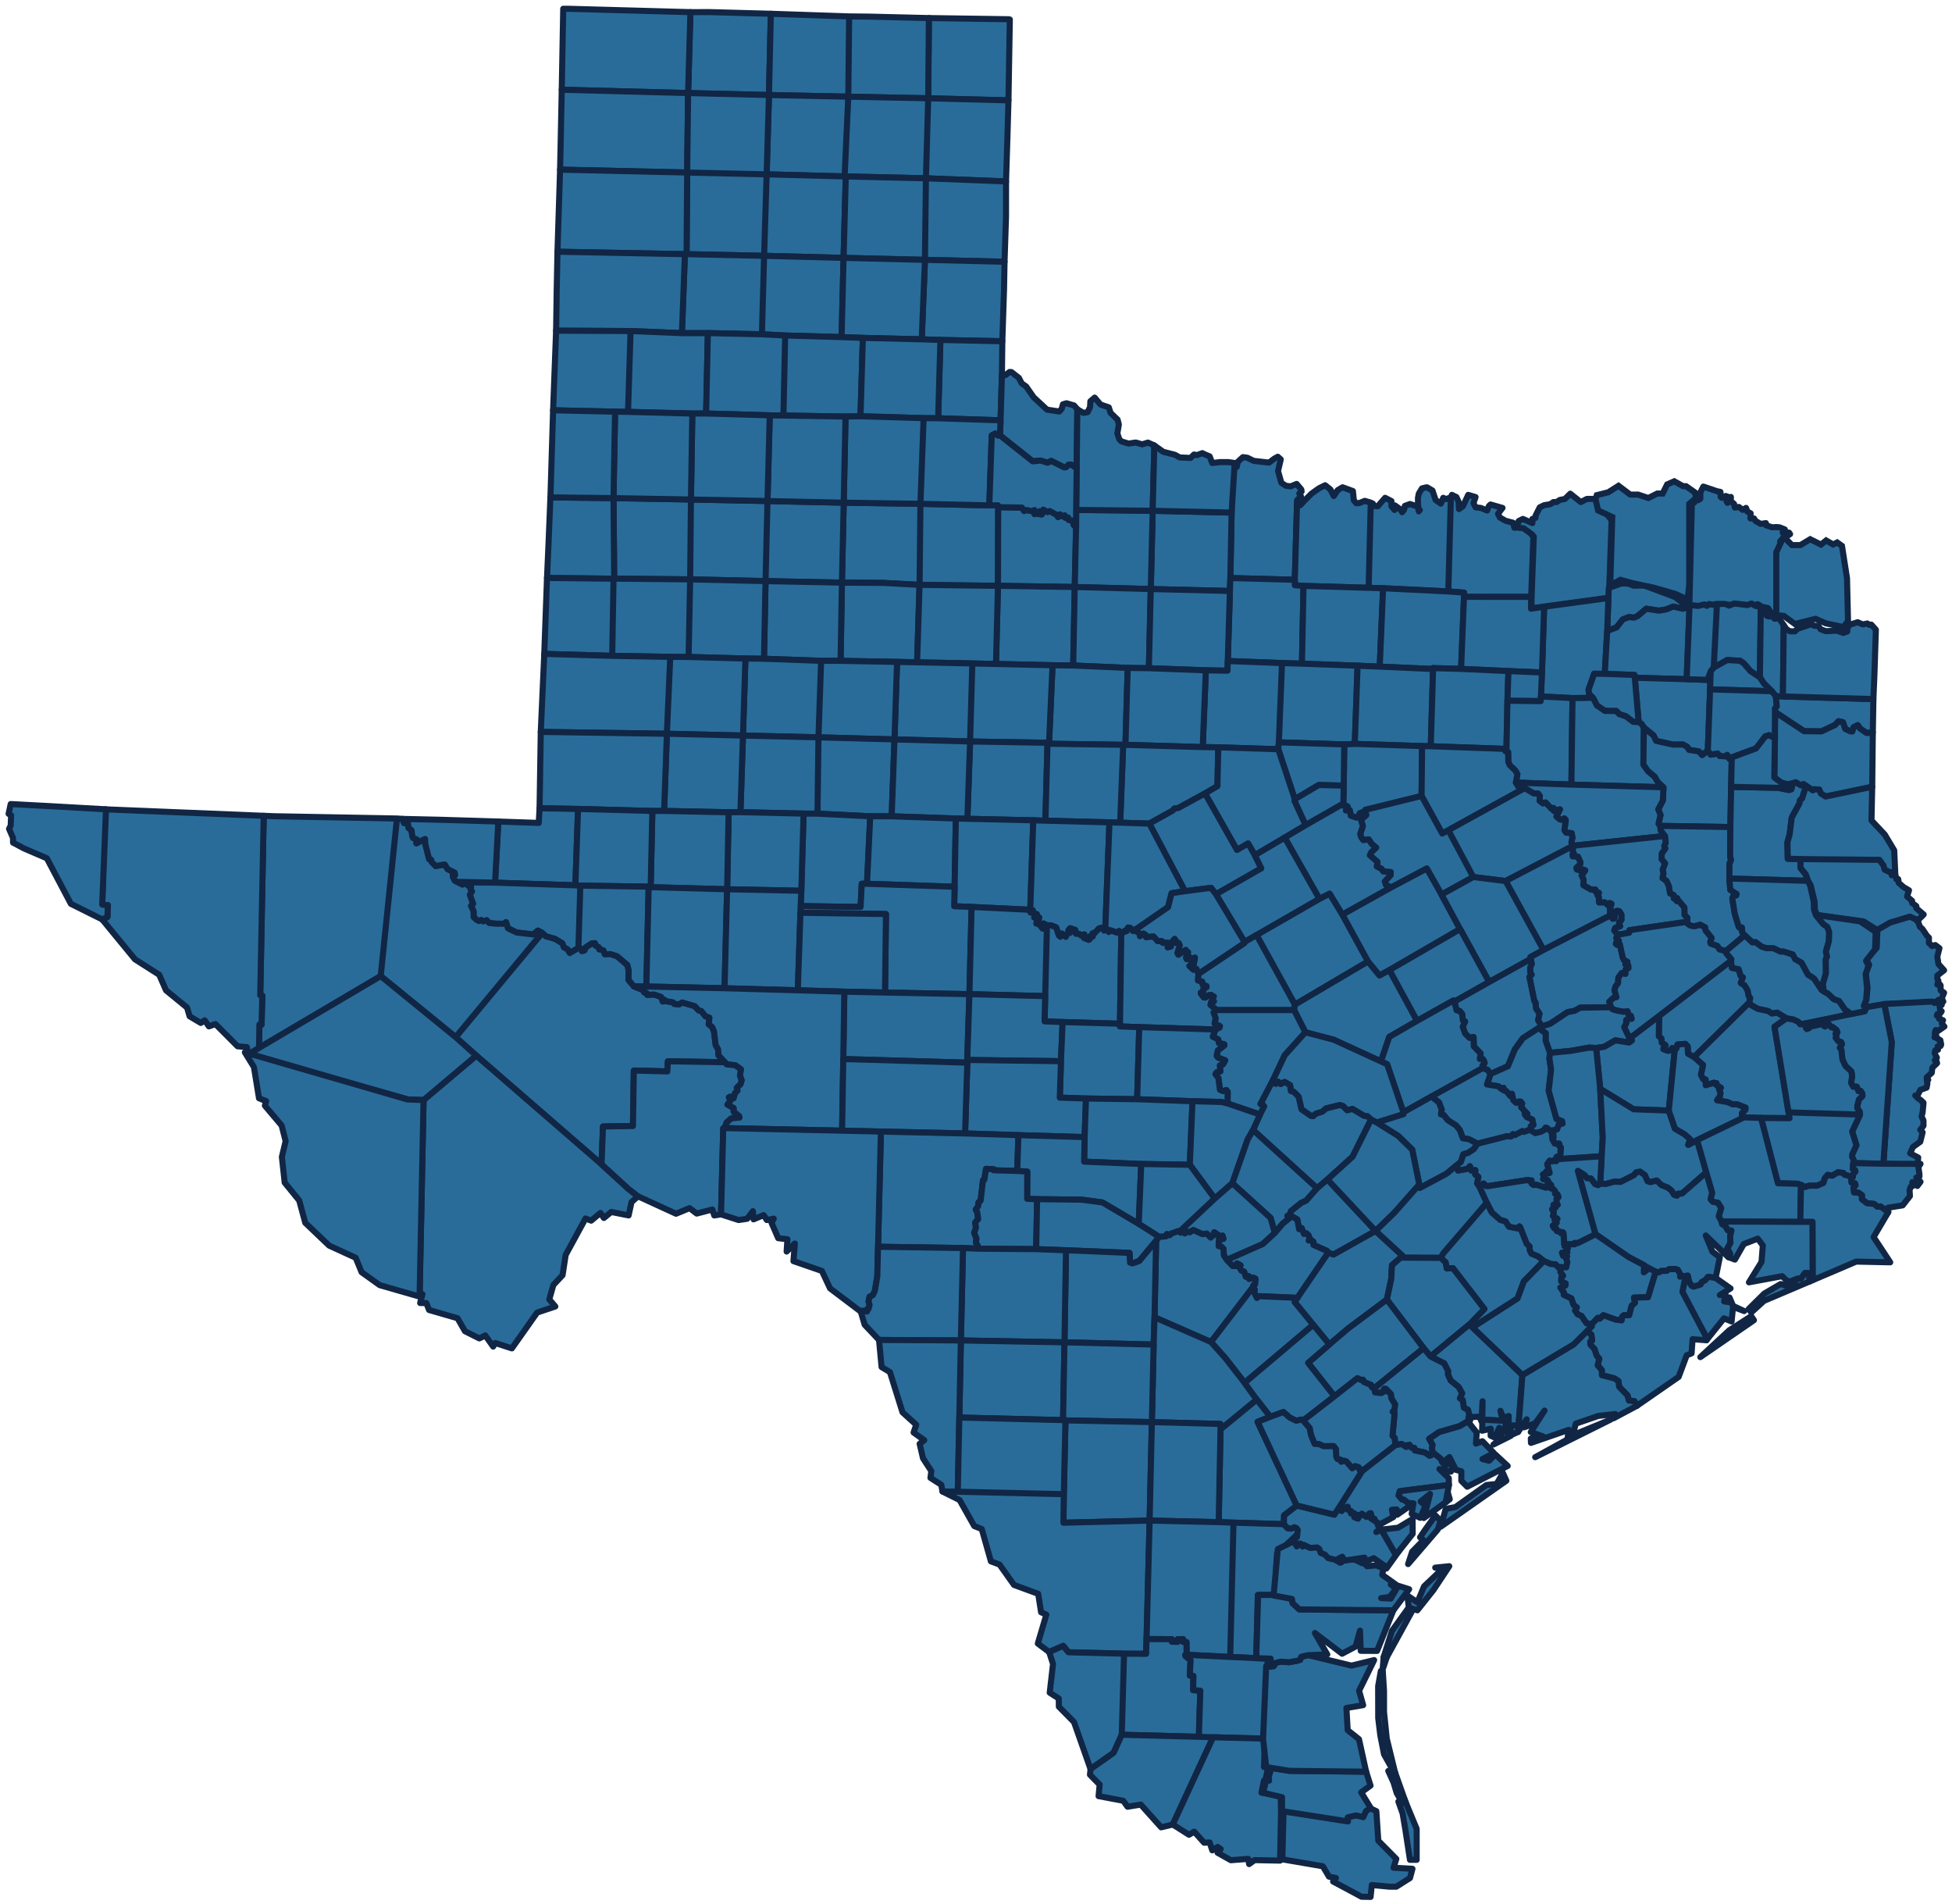 <svg width="321" height="313" fill="none" xmlns="http://www.w3.org/2000/svg"><path fill-rule="evenodd" clip-rule="evenodd" d="M202.327 95.035l.207-10.76.086-6.895.359-.482.395-.129.185-.847.839-.766.727.1 1.046.517 2.519.284.892-.664.545-.301.491.438-.448 1.914.545 1.939.736.48.773.103 1.004-.402.762.908.056.343-.382.324.289.489-.635.586-.016.287-.376 12.82-10.599-.286z" fill="#296C9A" stroke="#112644" stroke-linecap="round" stroke-linejoin="round"/><path fill-rule="evenodd" clip-rule="evenodd" d="M212.925 95.32l.376-12.82.515.577.641-.702 1.211-1.21 1.21-.866 1.038-.519.865.692.553 1.083.625-.948.815-.49 1.708.617.155 1.53.398.473.512-.034.893-.357.978.292-.351 14.006-10.708-.317-1.429-.109-.005-.898zm38.873 2.82l-11.044-.01.008-.694-2.594-.193.423-15.476.165-.404.748.361.364.768.062 1.205.647-.482.865-1.852 1.211.361-.346.999.346.692.865.095 1.038.423.274-.718.28-.271 1.974.566-.744.973.305.6.935.54 1.241.318.217.83.534-.07 1.444.108 1.141 1.444-.359 9.887zm-13.63-.898l-10.721-.53-2.379-.067.351-14.006.352.166.127.364.668.072 1.211-1.395 1.038.53v.865l.523.604.037-.758 1.004.719.191.412.329-.409.125-.636.855-.312.57.199.428.113.608.672-.173-.04v.274l-.13-1.274v-.959l.13-.681.519-.865.692-.173h.165l.873.519.519 1.557.865.602.385-.959.469.215.792-.295-.423 15.476z" fill="#296C9A" stroke="#112644" stroke-linecap="round" stroke-linejoin="round"/><path fill-rule="evenodd" clip-rule="evenodd" d="M251.868 98.099l.36-9.887-.407-.43.173.13-.692-.52-.519-.346-.173-.173-1.211-.173.346-1.038.692-.346 1.557.692v-.692l.519-.173v-.346l.254-.519.437-.864.709-.346 1.021-.173.519-.346h.519l.519-.346.864-.173.866-.865 1.73 1.384 1.01-.52h1.364l2.699 3.515-.389 11.08-.068 1.655-10.568 1.436-2.16.318.029-1.934zm-100.648-1.94l.143-13.327 11.329.258 1.414-.012.047.307-.042 12.93-12.891-.156zm-.001.001l-5.974-.322-6.793-.046.293-13.146 12.617.187-.143 13.326z" fill="#296C9A" stroke="#112644" stroke-linecap="round" stroke-linejoin="round"/><path fill-rule="evenodd" clip-rule="evenodd" d="M125.892 95.541l.321-13.164 12.533.269-.293 13.146-12.561-.25zm-12.397-.285l.129-13.132 12.588.251-.321 13.165-12.396-.284zm88.761 1.907l-13.015-.317.314-12.868 12.979.298-.207 10.76-.071 2.127zm-88.761-1.908l-12.491-.12-.114-13.24 12.734.228-.129 13.132zm50.616 1.059l.042-12.93 3.901.067.36.564.378-.167.935.199.388-.194.02.676.408-.286.221.283.231-.485.16.522.173.004.247-.78.675.395.368-.166 1.134.62.247.367.321-.446.275.303.496-.136.073.381.493-.025.072.381.645.136.219.746.365.333-.221 9.835-12.626-.197z" fill="#296C9A" stroke="#112644" stroke-linecap="round" stroke-linejoin="round"/><path fill-rule="evenodd" clip-rule="evenodd" d="M189.241 96.845l-12.504-.333.222-9.834.014-2.842 12.582.14-.314 12.87zm-88.347-1.701l-10.94-.119.245-5.548.315-7.703 10.375.123.115 13.24-.11.007zM264.3 103.74l.196-5.42.068-1.655 2.079-.745 1.103.036.94.347 1.643-.062 5.151 1.921 1.253.984 1.114.314v.01l-.292.372-.809.249-1.569-.362-1.206.479-1.19.193-2.044-.318-1.471 1.232-.544.228-.846-.086-1.012.383-1.017 1.308-1.547.592zm-62.397 4.939l.353-11.516.07-2.128 10.6.287.005.898 1.429.109-.257 12.786-3.281-.098-8.919-.338z" fill="#296C9A" stroke="#112644" stroke-linecap="round" stroke-linejoin="round"/><path fill-rule="evenodd" clip-rule="evenodd" d="M214.103 109.115l.257-12.787 10.708.317 2.379.067-.552 12.89-3.644-.153-9.148-.334z" fill="#296C9A" stroke="#112644" stroke-linecap="round" stroke-linejoin="round"/><path fill-rule="evenodd" clip-rule="evenodd" d="M240.273 109.976l-4.639-.132.033.149-8.773-.39.552-12.89 10.721.53 2.594.193-.008.694-.48 11.846zm23.628.816l-1.75-.024-.922 2.644.102.659.632.664-3.367.038-5.2-.266.178-3.939.355-10.812 10.568-1.436-.196 5.419-.4 7.053z" fill="#296C9A" stroke="#112644" stroke-linecap="round" stroke-linejoin="round"/><path fill-rule="evenodd" clip-rule="evenodd" d="M240.273 109.975l.48-11.846 11.044.01-.029 1.934 2.16-.317-.355 10.812-5.511-.236-7.789-.357zm-76.484-.811l.323-12.85 12.626.197-.251 12.907-3.401-.046-9.297-.208z" fill="#296C9A" stroke="#112644" stroke-linecap="round" stroke-linejoin="round"/><path fill-rule="evenodd" clip-rule="evenodd" d="M185.45 109.813l-8.964-.394.251-12.907 12.504.332-.308 13.017-3.483-.048z" fill="#296C9A" stroke="#112644" stroke-linecap="round" stroke-linejoin="round"/><path fill-rule="evenodd" clip-rule="evenodd" d="M198.298 110.211l-9.366-.349.308-13.016 13.015.317-.354 11.516-.038 1.591-3.565-.059zm-60.068-1.558l.222-12.86 6.793.044 5.975.322-.402 12.737-3.3-.072-9.288-.171z" fill="#296C9A" stroke="#112644" stroke-linecap="round" stroke-linejoin="round"/><path fill-rule="evenodd" clip-rule="evenodd" d="M150.818 108.896l.402-12.737 12.891.158-.322 12.849-3.892-.085-9.079-.185zm-15.789-.248l-9.394-.34.256-12.768 12.561.25-.223 12.862-3.2-.004z" fill="#296C9A" stroke="#112644" stroke-linecap="round" stroke-linejoin="round"/><path fill-rule="evenodd" clip-rule="evenodd" d="M122.581 108.271l-9.342-.256.257-12.758 12.395.284-.256 12.768-3.054-.038zm-12.36-.274l-9.545-.168.219-12.685.109-.007 12.491.12-.256 12.758-3.018-.018zm-9.545-.168l-11.173-.319.45-12.485 10.941.118-.218 12.686zm176.692 3.839l-8.53-.236-.053-.464-4.884-.175.4-7.053 1.547-.592 1.017-1.308 1.012-.382.846.085.544-.227 1.471-1.233 2.044.319 1.19-.193 1.206-.48 1.569.362.809-.249.292-.372-.48 12.198z" fill="#296C9A" stroke="#112644" stroke-linecap="round" stroke-linejoin="round"/><path fill-rule="evenodd" clip-rule="evenodd" d="M270.333 119.624l-.377-.602-.486-.289-.633-7.301 8.53.236 3.426.111.517-1.366-.09 2.932-.373 10.053-.93.764-.551-.615-1.626-.262-.289-.488-.702-.388-1.614.016-2.794-.614-.425-.899-1.583-1.288zm-72.552 3.209l.518-12.623 3.564.059.039-1.591 8.92.338-.518 13.03-.092 1.136-9.869-.315-2.562-.034zm12.523-.786l.519-13.03 3.28.098 9.148.334-.459 12.856-1.735.087-10.753-.345z" fill="#296C9A" stroke="#112644" stroke-linecap="round" stroke-linejoin="round"/><path fill-rule="evenodd" clip-rule="evenodd" d="M235.284 122.692l-1.422-.025-11.071-.363.459-12.855 3.644.154 8.773.389-.383 12.7z" fill="#296C9A" stroke="#112644" stroke-linecap="round" stroke-linejoin="round"/><path fill-rule="evenodd" clip-rule="evenodd" d="M235.285 122.694l.383-12.7-.033-.149 4.639.131 7.788.357-.164 4.883-.165 7.883-.42.018-12.028-.423z" fill="#296C9A" stroke="#112644" stroke-linecap="round" stroke-linejoin="round"/><path fill-rule="evenodd" clip-rule="evenodd" d="M253.396 114.506l-.037.768-5.462-.059.165-4.884 5.512.236-.178 3.939zm16.075 4.225l-.902-.049-1.173-.899-1.113-.37-.498-.521-1.86-.008-1.319-.893-.644-1.257-.631-.663-.102-.66.921-2.643 1.751.024 4.883.175.053.464.634 7.3zm-84.393 3.726h-.374l-12.198-.177.58-12.908 3.4.045 8.964.395-.372 12.645z" fill="#296C9A" stroke="#112644" stroke-linecap="round" stroke-linejoin="round"/><path fill-rule="evenodd" clip-rule="evenodd" d="M172.26 122.276l-.051-.159-12.68-.207.368-12.83 3.892.086 9.297.208-.58 12.908-.246-.006zm-12.731-.368l-12.431-.34.42-12.746 3.3.072 9.079.184-.368 12.83z" fill="#296C9A" stroke="#112644" stroke-linecap="round" stroke-linejoin="round"/><path fill-rule="evenodd" clip-rule="evenodd" d="M147.098 121.569l-12.504-.342.435-12.579 3.201.004 9.288.171-.42 12.746zm-12.504-.343l-12.414-.294.4-12.662 3.055.037 9.394.34-.435 12.579z" fill="#296C9A" stroke="#112644" stroke-linecap="round" stroke-linejoin="round"/><path fill-rule="evenodd" clip-rule="evenodd" d="M122.181 120.933l-12.514-.296.554-12.64 3.018.018 9.342.256-.4 12.662zm75.601 1.9l-12.704-.374.373-12.645 3.482.048 9.367.349-.518 12.622zm-108.855-2.499l.577-12.825 11.173.319 9.544.168-.554 12.64-20.74-.302zm160.357 8.327l.244-1.382-.332-.591-.927-.884-.233-.561-.034-1.602-.452-.15-.237-.376.42-.018.165-7.882 5.461.059.037-.768 5.201.266-.183 14.223-9.13-.334z" fill="#296C9A" stroke="#112644" stroke-linecap="round" stroke-linejoin="round"/><path fill-rule="evenodd" clip-rule="evenodd" d="M258.413 128.996l.183-14.223 3.366-.039.644 1.256 1.319.894 1.86.008.498.521 1.113.37 1.172.899.902.049.485.29.378.601-.085 6.08.759 1.074 1.099.906.525.901.919.856-15.137-.443z" fill="#296C9A" stroke="#112644" stroke-linecap="round" stroke-linejoin="round"/><path fill-rule="evenodd" clip-rule="evenodd" d="M284.554 135.973l-11.514-.189-.31-.34.336-1.455-.379-.925.766-1.463.098-2.163-.919-.856-.525-.901-1.099-.907-.758-1.073.084-6.08 1.583 1.288.425.899 2.794.615 1.614-.017.702.388.289.488 1.626.262.55.615.931-.764.467.678 1.154-.194.336.406 1.029.062.198-.254.394.685.362-.259-.109 4.847-.125 6.607zm-63.652-3.514l.071-3.294.083-6.774 1.735-.087 11.072.363-.091 8.199-9.248 2.283-.033.23-.902.339-.033.61-.486.1-.932-.31-.178-.911-.64.049.341-.52-.105-.178-.654-.099z" fill="#296C9A" stroke="#112644" stroke-linecap="round" stroke-linejoin="round"/><path fill-rule="evenodd" clip-rule="evenodd" d="M212.93 131.406l-2.718-8.221.092-1.137 10.753.346-.083 6.774-4.111-.1-3.933 2.338zm20.842-.539l.091-8.2 1.422.026 12.028.423.237.376.452.15.034 1.602.233.561.926.884.333.591-.244 1.382.421.677.456.03.347.332-12.331 6.799-1.008.54-3.397-6.173zm-61.857 4.064l-1.996-.058-10.837-.255.447-12.708 12.68.207.051.159-.345 12.655zm-39.77-1.165l-10.381-.235.416-12.597 12.414.293-.16 12.548-2.289-.009zm14.49.445l-3.529-.003-8.671-.433.16-12.548 12.504.342-.464 12.642zm37.575 1.047l.495-12.799h.373l12.704.375 2.562.034-.138 6.384-2.044 1.2-4.409 2.401-.641.095-.235.309-3.874 2.155-4.793-.154z" fill="#296C9A" stroke="#112644" stroke-linecap="round" stroke-linejoin="round"/><path fill-rule="evenodd" clip-rule="evenodd" d="M182.451 135.206l-10.536-.276.345-12.655.246.006 12.198.178-.495 12.799-1.758-.052zm-62.63-1.657l-10.61-.222.455-12.689 12.514.296-.417 12.597-1.942.018z" fill="#296C9A" stroke="#112644" stroke-linecap="round" stroke-linejoin="round"/><path fill-rule="evenodd" clip-rule="evenodd" d="M88.927 120.336l20.739.303-.455 12.689-1.934.008-12.22-.335-6.327-.117.197-12.548zm70.155 14.282l-1.895-.046-10.552-.359.463-12.643 12.431.34-.447 12.708zm52.18 3.097l-4.905 2.898-1.111-1.934-1.831 1.066-5.254-9.292 2.044-1.2.138-6.384 9.869.315 2.717 8.221-.034.268 1.827 3.988-3.46 2.054zm62.531-.27l-15.068 1.604-.315-.526.165-.783-.11-.752-.928-.079-.273-.414.215-1.679-.222-.246-.48.229-.281-.081-.563-.477.594-1.17-1.009.253-.052-.483-.332.141-.978-1.043-.405.166-.582-.44.056-.785-.283-.386-.747-.046-1.384-.821-.303.076-.347-.333-.456-.029-.421-.677 9.13.334 15.137.443-.099 2.164-.765 1.462.379.926-.337 1.454.311.341.047.714.706.943z" fill="#296C9A" stroke="#112644" stroke-linecap="round" stroke-linejoin="round"/><path fill-rule="evenodd" clip-rule="evenodd" d="M247.594 144.856l-5.319-.666-4.099-7.691 12.332-6.799.303-.076 1.384.821.747.046.282.386-.055.786.582.44.405-.166.978 1.042.331-.14.052.482 1.01-.253-.594 1.171.563.476.28.081.48-.229.222.246-.214 1.68.273.414.928.078.109.752-.165.783.316.526-11.131 5.81zm-32.871-9.196l-1.827-3.988.034-.268 3.933-2.338 4.11.1-.071 3.294-.325-.147-5.854 3.347zm14.041 10.248l-.857-.419-.177-.588.927-.995.04-.518-1.228-.104-.299-.442-.766-.38.127-.737-1.268-1.114.231-.495.803-.767-.742-.61-.484-.734-.887.126-.326-.461-.178-.56.433-1.295-.304-1.025.859-.794-.177-.615.033-.231 9.248-2.283 3.397 6.174 1.008-.54 4.098 7.69-5.223 2.891-2.422-4.28-5.866 3.106zm-28.8 1.119l-.814-1.056-4.281.552-5.866-11.112 3.873-2.155.236-.309.64-.095 4.409-2.401 5.254 9.292 1.832-1.066 1.111 1.934 1.06 2.155-7.454 4.261z" fill="#296C9A" stroke="#112644" stroke-linecap="round" stroke-linejoin="round"/><path fill-rule="evenodd" clip-rule="evenodd" d="M216.981 147.796l-5.719-10.081 3.461-2.054 5.854-3.347.325.146.654.1.105.178-.341.519.64-.049.178.912.932.309.486-.099.033-.61.902-.339.177.615-.859.794.304 1.026-.433 1.294.178.56.326.462.887-.127.484.734.742.61-.803.768-.231.494 1.268 1.114-.127.737.765.38.3.442 1.228.104-.04.518-.927.995.177.588.857.419-8.025 4.479-2.096-3.449-1.662.858zm69.938 5.981l-3.11 2.599-1.041-.284-.361-.565-1.085-.369-.093-.28.226-.688-1-1.228-.052-.492-.802-.427-.991.254-.653-.118-.476-.336-.056-.288.061-.656-.481-.474-.016-1.204-.921-1.115-.33.057.067-.489-.54.07-.032-.574-.604-.274-.19-1.181-.38-.861-.672-.488.154-.728-.12-.687.39-1.009-.567-.68.013-.935.595-.846-.182-.384.241-.522-.118-1.132-.707-.943-.046-.714 11.513.188-.036 4.84.15.587-.261.623-.014 2.416.147 1.855 1.05.683-.07.248-.505.127-.136.376.395 2.472.659 2.173.133.151.393-.055.044.815.417.492zm-155.147-7.32l.373-12.691 2.289.009 8.671.434-.526 11.095-.866-.003-.193 3.819-9.855-.148.107-2.515z" fill="#296C9A" stroke="#112644" stroke-linecap="round" stroke-linejoin="round"/><path fill-rule="evenodd" clip-rule="evenodd" d="M131.772 146.456l-12.196-.251.245-12.657 1.943-.017 10.382.234-.374 12.691z" fill="#296C9A" stroke="#112644" stroke-linecap="round" stroke-linejoin="round"/><path fill-rule="evenodd" clip-rule="evenodd" d="M119.577 146.205L107 145.861l.278-12.526 1.934-.009 10.609.222-.244 12.657zm37.408-.411l-14.406-.49.526-11.095 3.529.002 10.552.36-.201 11.223zm-62.364-.233l-13.213-.442.537-10.049 6.652.227.132-2.413 6.326.117-.434 12.56z" fill="#296C9A" stroke="#112644" stroke-linecap="round" stroke-linejoin="round"/><path fill-rule="evenodd" clip-rule="evenodd" d="M94.623 145.559l.434-12.56 12.222.335-.279 12.527-.326-.082-11.24-.172-.81-.048zm65.154 3.553l-2.87-.116.078-3.201.201-11.223 1.896.046 10.837.255-.495 14.697-.164.005-9.483-.463z" fill="#296C9A" stroke="#112644" stroke-linecap="round" stroke-linejoin="round"/><path fill-rule="evenodd" clip-rule="evenodd" d="M181.754 152.925l-.185.079-.417-.483-.413.12-.786.832-.273-.025.023.528-.418-.056-.038.452-.214.162-.785-.325.06-.581-.516.181-.367-.277-.474-.002-.193-.292.072-.341-.869-.28-.254.327.217.44-.441.147-.222.494-.653-.534-.24.522-.242-.191-.45-1.353-.849-.336-.657-.007-.613-.292-.097.247.371.472-.368.13-.602-.727-.444-.104.095-.544.276-.104.1-.359-.188-.134-.642.142.082-.359.36-.195-.463-.067-.205-.579-.356.39-.217-.468.165-.006.495-14.696 1.996.058 10.535.275-.696 17.719z" fill="#296C9A" stroke="#112644" stroke-linecap="round" stroke-linejoin="round"/><path fill-rule="evenodd" clip-rule="evenodd" d="M181.754 152.924l.697-17.718 1.759.052 4.793.154 5.866 11.112-2.196.326-.595 2.3-5.009 3.46-.768.462-.398-.491-.381-.083-.261.605-.244-.108-.179.264-.395.092-.051.221-.362-.499-.289.279-1.076-.378-.335.261-.217-.431-.359.12zm84.274.769l-.584-.708.175-.449.799-.249-.196-.57.413-.48-.006-.871-.333-.545-.354-.073-.359.13-.063 1.109-.312.076-.443-.538-.021-1.01.241-.92-.261-.126-.23.438-.552-.531-.985.013-.059-.974-.23-.274.264-.345-.588-.227.008-.315-.702.011-1.287-.726.058-.887-.338-.721.604-.828-.352-.129-.334.205-.706-.221-.075-.279.635-.596.035-.314-.406-.917-.857-.048-.038-.279.257-.086-.242-.534.121-.858 15.068-1.604.119 1.132-.241.522.182.384-.595.846-.014.935.567.68-.389 1.009.12.688-.155.727.672.489.381.861.19 1.18.604.274.032.575.539-.071-.066.489.329-.056.922 1.114.016 1.204.481.475-.062.655-9.481 1.38-.029.416-1.887.342zm-59.389.051l-1.979 1.127-4.697-7.843 7.455-4.262-1.06-2.155 4.904-2.898 5.718 10.081-10.341 5.95z" fill="#296C9A" stroke="#112644" stroke-linecap="round" stroke-linejoin="round"/><path fill-rule="evenodd" clip-rule="evenodd" d="M253.819 156.18l-6.226-11.325 11.131-5.81-.121.858.242.534-.258.086.039.279.856.048.407.917-.035.314-.635.596.075.279.706.221.333-.205.353.129-.604.828.338.721-.058.887 1.286.726.703-.011-.008.315.587.227-.263.345.23.274.058.974.986-.013.552.531.23-.438.261.126-.241.92.021 1.01-10.945 5.657zm-28.864 1.908l-4.217-7.702 8.026-4.479 5.866-3.106 2.422 4.28 3.063 5.675-11.637 6.742-1.627.895-1.896-2.305z" fill="#296C9A" stroke="#112644" stroke-linecap="round" stroke-linejoin="round"/><path fill-rule="evenodd" clip-rule="evenodd" d="M251.732 157.66l-6.841 3.795-4.776-8.698-3.063-5.675 5.223-2.89 5.319.667 6.226 11.324-2.135 1.17.047.307zm-54.641 2.47l-.354-.824-.487.137-.677-.637.707-.196.219-1.161-.785.407-.213-.218.222-.124-.159-.208-.43.397-.111-.271.23-.115-.119-.327.229-.429-.317-.101-.048-.278-1.232.793-.157-.281.385-1.231-.163-.411-.528-.032.072-.331-.211-.311-.544.616-.052.619-.551.163.019-.777-.83.016-.13-.281-.712.002-.683-.767-1.216.128-.064-.372-.368-.231-.577.439.019-.397-.529-.346.123-.58 5.009-3.461.594-2.299 2.197-.326 4.282-.553.813 1.057 4.697 7.843-.023.194-7.547 5.065zm15.855 5.042l-6.306-11.428 10.341-5.95 1.663-.857 2.095 3.448 4.217 7.703-12.01 7.084zm-53.527-1.722l-13.883-.265.16-12.909-14.067-.204.036-1.101 9.855.148.193-3.818.867.002 14.406.49-.078 3.201 2.87.117-.359 14.339zm-70.268-10.072l-.702-.378-.727.64-2.746-.317-1.443-.693-.322-1.016-.352.259-1.313-.004-1.11-.119-.39-.445-.589.18-.322-.221-.37.167-.387-.194-.49-.457-.013-.963-.425-.899.336-.325-.53-1.484.343-.548-.247-.367.11-.423-.524-.179-.211-.301-.344-.101-.326.26-.919-.467 6.271.135 13.213.442.81.048-.313 10.249-1.425.835-.368-.611-.595-.31-.257-.673-1.213-.733-1.513-.426-.597-.561zm17.141 8.814l-2.061-.023-.886-1.04.02-1.601-.216-.866-1.679-1.429-1.095-.36-.922.033-.23-.644-.69-.165-.073-.345-.558-.3-.073-.382-.503.044-1.01.66-.166.459-.25.123-.219.023-.217-.431-.344-.092.313-10.249 11.241.173-.382 16.412z" fill="#296C9A" stroke="#112644" stroke-linecap="round" stroke-linejoin="round"/><path fill-rule="evenodd" clip-rule="evenodd" d="M119.152 162.479l-12.861-.286.382-16.412.326.082 12.577.344-.424 16.272z" fill="#296C9A" stroke="#112644" stroke-linecap="round" stroke-linejoin="round"/><path fill-rule="evenodd" clip-rule="evenodd" d="M119.151 162.477l.424-16.272 12.196.251-.107 2.516-.036 1.1-.429 12.745-12.048-.34zm145.793 3.122l-5.108.079-.87.506-1.191.23-2.846 1.903-1.609.516.011-.426-.404-.667.227-1.068-.58-.903-.059-.927-.213-.274-.806-3.972.365-.343-.228-.394.001-.796.242-.568-.144-.837-.047-.306 2.135-1.17 10.945-5.657.443.538.312-.076.063-1.109.359-.13.354.073.333.545.006.871-.413.48.196.57-.799.249-.175.449.584.708-.223.541.419.418-.059.183-.311.011-.117.312.188.162.196-.189.253.089.493 2.224.191.385.577.291-.348.427.48.132.043.473-.47.229-.037.749-.598-.163-.565.755-.05.915-.424.564-.161.607.319 1.137-.524.144-.653.605.297.905z" fill="#296C9A" stroke="#112644" stroke-linecap="round" stroke-linejoin="round"/><path fill-rule="evenodd" clip-rule="evenodd" d="M272.842 167.041l-4.646 3.525-.362-.12-.746-1.564.354-.686-.043-.491.444-.249.464.039-.116-.456-.37-.148-.195-.634-.55.107-1.153-.204-.769-.232-.211-.329-.297-.905.653-.604.523-.145-.319-1.137.161-.607.424-.564.05-.915.566-.754.597.162.037-.749.471-.229-.044-.473-.48-.132.348-.427-.576-.291-.192-.384-.493-2.225-.253-.089-.196.189-.187-.162.117-.312.31-.01.059-.184-.418-.418.223-.54 1.887-.343.028-.416 9.482-1.379.056.288.476.336.653.117.991-.253.802.427.051.491 1.001 1.228-.226.689.093.28 1.085.369.36.564 1.042.285.092.363.824.974-.061.257-11.821 9.07zm-100.965-3.268l-12.458-.322.359-14.339 9.482.462.216.468.357-.389.204.579.464.067-.361.195-.081.359.641-.142.189.134-.1.359-.276.104-.096.544.445.103.602.728.368-.13-.372-.472.098-.248.613.293-.294 11.647zm-26.341-.586l-6.691-.145-7.646-.224.43-12.745 14.066.205-.159 12.909zm87.489 4.661l-4.548-8.35 11.637-6.742 4.776 8.698-5.723 3.229-.16-.189-5.982 3.354zm-58.278.189l-2.971-.11.102-4.153.293-11.647.656.006.85.336.45 1.353.241.191.241-.522.653.535.222-.495.441-.146-.217-.441.254-.327.869.281-.073.34.194.292.474.002.367.278.515-.182-.059.582.785.324.214-.161.038-.453.418.057-.023-.529.273.026.786-.833.413-.119.417.482.184-.079.359-.121.218.431.334-.26 1.076.378.29-.28.362.5-.214 14.74-9.432-.276z" fill="#296C9A" stroke="#112644" stroke-linecap="round" stroke-linejoin="round"/><path fill-rule="evenodd" clip-rule="evenodd" d="M187.348 168.873l-3.199-.115.029-.444.214-14.74.051-.221.394-.093.18-.264.244.108.261-.604.381.083.398.491.768-.463-.123.581.529.346-.018.397.576-.439.368.231.064.372 1.216-.128.683.766.712-.001.13.281.83-.017-.019.777.551-.162.052-.619.544-.616.211.311-.072.331.528.031.164.412-.386 1.231.157.281 1.232-.794.048.279.317.101-.229.429.119.327-.23.115.112.271.429-.397.159.208-.222.124.213.218.786-.407-.22 1.161-.707.196.677.637.487-.137.354.824-.081 1.053.707.202.061.502.633.219.013.204-.508.256-.03.499-.423.138.023.148.469.623.245.033.603-.42.438-.008.05.187.327.063-.29.308.316.498-.478.136-.092.433 1.018.867-.511.405.351.943-.195.856.884.429-.052.249-.682.307-12.539-.389z" fill="#296C9A" stroke="#112644" stroke-linecap="round" stroke-linejoin="round"/><path fill-rule="evenodd" clip-rule="evenodd" d="M212.814 166.069l-12.722.004-1.019-.867.093-.433.478-.136-.316-.498.29-.308-.327-.063-.05-.187-.438.008-.603.42-.246-.033-.468-.623-.023-.148.422-.138.031-.499.508-.256-.014-.204-.633-.219-.06-.502-.707-.202.081-1.053 7.547-5.065.022-.194 1.98-1.127 6.305 11.428-.131.895zm65.774 7.73l-.999-.552-.061-1.223-.383-.398-1.279.098-.189.662-.259.132-.442-.196-.199.31-.46.146-.795-.278.15-.552.221-.106-.637-.422-.056-.677-.419-.39.062-3.313 11.822-9.07.136 1.151 1.125.232.32 1.081.377.241-.351.935.638.405.473.78.178.93.265.358-.164.755-9.074 8.961zm-159.377.843l-9.38-.155-.087 1.664-5.513-.143-.141 9.123-4.926.075-.243 6.214-20.603-17.868-3.392-3.036 14.225-17.138.598.56 1.512.426 1.214.733.257.673.594.311.368.61 1.425-.835.344.092.218.431.22-.023.249-.123.166-.459 1.01-.66.503-.044.072.382.558.3.074.344.69.165.23.645.922-.033 1.094.36 1.68 1.429.216.866-.021 1.601.887 1.04 1.58.631.128.364.363.074.138.327 1.132-.065 1.14.407.282.748.272-.29.258.247 1.145.176.212.265.792.074.491-.312 2.074.597.693.73.391.074.681.859.66.229-.118 1.099.573.458.301.729.266 2.201.41.75.059.955 1.057 1.146zm124.595.975l-.026-.427.356-.417-.083-.307-.211-.33-.492-.039.132-.895-1.121-1.166-.044-1.547-.643.16-.748-.731-.392-1.111.395-.86-.37-.185-.111-1.04-.408-.5-.516-.124-.358-1.416 5.724-3.229 6.841-3.795.144.836-.242.568-.001.796.227.395-.364.342.806 3.973.212.273.06.927.58.903-.227 1.068.403.668-.01.425-2.9 1.873-1.303 1.829-1.144 2.768-2.858 1.263-.513-.67-.795-.278z" fill="#296C9A" stroke="#112644" stroke-linecap="round" stroke-linejoin="round"/><path fill-rule="evenodd" clip-rule="evenodd" d="M214.667 169.723l-1.853-3.656.131-.894 12.01-7.085 1.896 2.305 1.627-.895 4.547 8.349-4.56 2.629-1.375 4.03-7.783-3.569-4.64-1.214z" fill="#296C9A" stroke="#112644" stroke-linecap="round" stroke-linejoin="round"/><path fill-rule="evenodd" clip-rule="evenodd" d="M235.413 180.283l-4.632 2.59-2.671-7.896-1.019-.47 1.375-4.03 4.56-2.628 5.982-3.354.16.19.357 1.415.517.124.407.5.112 1.04.369.185-.395.86.393 1.111.748.731.642-.16.044 1.547 1.121 1.166-.131.895.491.04.211.329.084.307-.357.417.026.427-8.394 4.664zm27.069-7.979l-1.138-.064-3.069.545-3.382.316-.726-2.008.021-1.222-.735-.518-.133-.521 1.608-.516 2.846-1.903 1.191-.23.87-.506 5.109-.079.211.329.769.232 1.153.204.55-.107.195.634.37.148.116.456-.464-.039-.444.248.043.492-.354.686.746 1.564.362.12.18.485-.465.35-2.289-.352-1.786 1.049-1.355.207zm-123.806 1.814l.169-11.076 6.691.144 13.882.265-.355 10.822.008.444-20.395-.599z" fill="#296C9A" stroke="#112644" stroke-linecap="round" stroke-linejoin="round"/><path fill-rule="evenodd" clip-rule="evenodd" d="M174.47 174.473l-15.407-.2.355-10.822 12.459.323-.101 4.154 2.97.109-.276 6.436zm-35.99 11.423l-19.341-.426.342-.926.792-.703 1.316-.107-.049-.232-.904-.717.006-.601-1.026-.571.518-.682-.288-.516.203-.125.587.265.212-.838.42-.406-.107-.493.617-.587.179-.643-.274-.71.145-1.08-.923-.661-1.401-.136-.293-.359-1.057-1.146-.059-.955-.41-.75-.266-2.201-.301-.729-.572-.458.118-1.099-.661-.229-.681-.859-.39-.074-.694-.73-2.074-.597-.491.312-.791-.075-.213-.264-1.144-.176-.259-.247-.271.29-.283-.748-1.139-.407-1.133.065-.137-.327-.363-.074-.128-.364-1.581-.631 2.061.022 12.86.286 12.048.34 7.646.224-.17 11.076-.196 11.779zm124.669-6.871l-.666-6.718 1.354-.208 1.786-1.049 2.29.352.464-.349-.179-.486 4.645-3.525-.062 3.313.419.389.056.678.638.422-.222.106-.15.552.796.278.459-.146.199-.31.442.196-.993 10.075-5.786-.215-5.49-3.355zm-61.287 2.399l.029-1.925-.231-.283-.533.181-.514-.225-.254-1.95-.487-.605.2-.337.615-.143-.095-.983.533-.181.353-.64-1.183-.445-.221-.293.186-.902 1.087-.834-.032-.168-.88-.197-.104-.604-.901-.448.458-1.183.682-.308.052-.248-.883-.429.194-.856-.351-.944.511-.404 12.722-.004 1.854 3.655-3.394 3.768-1.971 4.173-2.009 3.839.345.073.257.321-.69 1.344-5.345-1.815zm53.424 5.906l-.134-1.253-.778-.62-.209-.042-.191.356-.6.309-.89.219-.917-.541.188-.634.396-.157-.17-.883-.911-.42-.317-.434-.029-.315.451.223-1.041-1.089.179-.607-.239-.311-.218-.033-.015.249-.279-.145-.24.123-.473-.446-.229-1.052-.256.383-.637-.793-.507-.17.019-.398-.378.176-.446-.418-1.889-.315.589-1.725 2.858-1.264 1.144-2.767 1.303-1.829 2.9-1.873.133.521.735.518-.02 1.222.726 2.007-.096.952.276 1.756-.396 3.517 1.283 4.632.948.375.054.399-.586.106-.322.844-.633.151.06 1.279-.196.217z" fill="#296C9A" stroke="#112644" stroke-linecap="round" stroke-linejoin="round"/><path fill-rule="evenodd" clip-rule="evenodd" d="M187.003 180.729l-8.414-.122-4.31-.142.192-5.994.275-6.436 9.432.277-.029.443 3.198.115-.344 11.859z" fill="#296C9A" stroke="#112644" stroke-linecap="round" stroke-linejoin="round"/><path fill-rule="evenodd" clip-rule="evenodd" d="M201.86 181.425l-1.016-.247-4.739-.125-9.102-.324.344-11.859 12.539.39-.458 1.183.901.447.104.605.88.197.032.167-1.087.835-.186.902.221.293 1.184.445-.354.639-.533.182.095.983-.615.143-.2.337.487.605.254 1.95.514.225.533-.181.231.283-.029 1.925zm23.602 2.651l-.58-.542-.563-.069-1.915-1.139-.863.228-.685-.701-.525-.17-2.257.565-.615.531-1.084.344-.411.388-.382-.047-1.561-1.074-.478-2.086-.792-.796-.48-.133-.122-.965-.9-.522-.647.354-.41-.389-.391.351-.498-.539 1.972-4.173 3.393-3.768 4.639 1.214 7.784 3.569 1.019.469 2.671 7.896.019.316-4.374 1.374-.964-.486zm37.926 6.024l-7.18.482-.227-.394.596-.152.089-1.405-.241-.191-.027-.408-.72-.008-.394-.695.197-.217-.06-1.279.633-.151.322-.844.586-.106-.054-.399-.949-.375-1.282-4.632.396-3.517-.276-1.756.096-.952 3.382-.315 3.068-.545 1.139.064.666 6.718.423 8.083-.183 2.994zm-11.822-4.342l-.957.338-.261-.127-1.211.655-.334-.156-.319.39-.674-.044-4.836 1.225-1.432-.748-.981-.144-.505-1.364-.62-.747-1.356-.866-.663-.84-.463-.122.128-.756-.454-1.205-1.216-.965 8.394-4.664.796.278.512.67-.589 1.726 1.889.315.446.418.378-.176-.019.397.507.17.637.793.256-.382.229 1.051.473.447.24-.124.279.146.015-.25.219.033.238.312-.179.606 1.041 1.09-.451-.224.029.316.318.433.91.42.17.884-.396.157-.188.634zm-84.086.872l-8.775-.278.366-11.636-.008-.445 15.408.2-.192 5.994 4.31.142-.228 6.344-10.881-.321z" fill="#296C9A" stroke="#112644" stroke-linecap="round" stroke-linejoin="round"/><path fill-rule="evenodd" clip-rule="evenodd" d="M144.86 186.042l-6.38-.146.196-11.779 20.395.599-.366 11.636-13.845-.31zm-75.862 27.131l.66-32.317 8.66-7.306 20.603 17.869 4.443 4.06 1.557 1.205-1.072.955-.473 2.191-2.859-.569-1.21.989-.572-.829-1.517 1.268-.931-.356-3.265 5.993-.51 3.329-1.517 1.62-.668 2.363.993 1.163-2.989 1-4.156 5.888-2.723-.881-.352.584-1.296-1.827-.979.485-2.37-1.187-1.215-2.131-4.682-1.355-.446-1.131-1.021-.015.382-1.444-.475.386z" fill="#296C9A" stroke="#112644" stroke-linecap="round" stroke-linejoin="round"/><path fill-rule="evenodd" clip-rule="evenodd" d="M118.573 199.657l-1.117.177-.313-.98-2.57.669-1.173-.89-2.229.918-6.25-2.865-1.558-1.204-4.442-4.061.242-6.215 4.927-.074.14-9.124 5.514.144.086-1.664 9.381.155.292.359 1.401.136.923.661-.145 1.079.275.711-.18.643-.616.587.106.493-.42.406-.212.838-.586-.265-.204.125.288.516-.518.682 1.026.571-.006.601.904.717.049.232-1.316.107-.792.703-.342.926-.202.051-.363 14.135zm99.708-5.723l-1.686 1.431-10.536-9.579 1.147-2.545.69-1.344-.257-.321-.345-.073 2.009-3.839.497.54.392-.352.41.39.647-.355.899.522.123.966.48.132.792.797.478 2.085 1.561 1.075.382.046.41-.388 1.085-.344.615-.531 2.257-.565.525.17.685.702.863-.229 1.914 1.139.564.069.58.542-3.04 6.109-4.141 3.75zm62.315-1.183l-3.997 3.485-.676.039-.154.32-.471-.141-.438-.714-.6-.478-1.057-.414-.747-.75-1.065.261-.452-.14-.459-1.021-.779-.556-.642.114-.366.454-2.198 1.113-1.011-.043-1.414.382-.929-.051.247-4.511.182-2.994-.423-8.083 5.491 3.356 5.785.215 1.022 2.968 1.619.947.919.828-.359.88 1.46-.77 1.512 5.304zm-41.38-.888l-1.359 1.124-4.38 2.337-.077-.566-1.165-5.74-2.298-2.25-3.512-2.206 4.375-1.374-.02-.315 4.632-2.59 1.217.965.454 1.205-.128.756.462.122.664.84 1.356.866.62.747.505 1.363.981.145 1.432.747-.587.875-.982.651-.753.204-.414 1.277-1.023.817zm-43.556-.36l-7.986-.13-9.392-.386.08-4.034.227-6.345 8.415.122 9.102.324-.446 10.449z" fill="#296C9A" stroke="#112644" stroke-linecap="round" stroke-linejoin="round"/><path fill-rule="evenodd" clip-rule="evenodd" d="M202.654 194.543l-2.889 2.521-4.105-5.561.446-10.45 4.74.125 1.015.247 5.345 1.815-1.147 2.546-.905 1.607-2.5 7.15zm23.546 7.851l-7.919-8.46 4.14-3.749 3.04-6.11.964.487 3.512 2.205 2.298 2.25 1.164 5.74-4.079 4.612-3.12 3.025zm28.542-7.358l-.507.237-1.621-.502-.393.074-.342-.222-.032-.546-.339.084-.188-.171-6.627 1.023-.292-.007-.427-.418-.661.549-.415-.557.209-1.087-.547-.411.045-.703-.659.086-.22-.718-.393.435-1.585.285-.056-.316-.476-.289 1.023-.818.414-1.276.753-.204.982-.652.587-.874 4.836-1.225.674.045.319-.391.334.157 1.211-.656.261.127.957-.338.917.541.89-.219.6-.309.191-.357.209.042.778.621.134 1.253.393.695.72.008.027.408.241.191-.089 1.405-.596.152.227.394-.318.344-.176-.273-.491.312-.38-.129-.396.564.393 1.444-.22.069-.358-.296-.1.368-.413.092.226.468-.208.301.681.109.159.207-.091.387.229-.05.366.342-.37.195z" fill="#296C9A" stroke="#112644" stroke-linecap="round" stroke-linejoin="round"/><path fill-rule="evenodd" clip-rule="evenodd" d="M209.639 202.719l-.696-2.479-6.29-5.698 2.5-7.15.905-1.607 10.537 9.578-1.81 2.048-.802.351-1.684 1.366-.196.569-.379.204.709.072-1.507 1.213-1.287 1.533zm-48.806 2.579l-2.469-.106-13.975-.212.471-18.936 13.845.31 8.776.278-.199 5.883-3.882-.104.004-.167-1.257-.067-.271 1.78-.222.105-.391 3.332-.335.279-.071.646-.396.546.236.404.164 1.161-.488.562.124.882-.293.817.378.926-.098.664.307.498.042.519z" fill="#296C9A" stroke="#112644" stroke-linecap="round" stroke-linejoin="round"/><path fill-rule="evenodd" clip-rule="evenodd" d="M144.389 204.98l-.12 4.903-.414 2.387-.326.668-.526.256-.165.782.159.587-.19.672-.247.049.01.352-.772-.13-.241.142-5.059-3.826-1.344-2.865-4.675-1.614.234-2.891-1.354 1.318.131-2.024-1.519-.176-1.096-2.526.372-.685-1.145.231-.519-.808-1.667.69-.104-1.345-.943 1.255-1.409.206-2.887-.931.363-14.135.202-.051 19.342.425 6.38.147-.471 18.937zm26.162-7.822l-1.64-.049.018-4.48-1.648-.114.198-5.883 10.882.321-.081 4.034 9.393.387-.413 9.848-5.961-3.524-3.418-.454-7.33-.086zm91.841 5.766l-2.908 1.457-.556-.014.022.214-1.722-.042-.13-1.809-.106-.123-.269.17-.248-.284-.481-.095-.055-.353-.363-.102-.245-.413.651-.502-.345-.462.46-.165-.736-.471.151-.589-.279-.535.152-.227.402-.055-.335-.453.693.008-.193-.301.007-.676.327-.306-.181-.44-.381-.093-.017-.435-.257-.302-.497-.188-.211-.302.369-.194-.365-.343-.23.05.092-.386-.159-.208-.681-.109.208-.3-.226-.469.412-.091.101-.368.357.295.221-.068-.394-1.445.397-.564.38.13.491-.312.176.272.318-.344 7.18-.482-.247 4.512-.353.25-.488-.178-.688-.924-.665-.063-.362-.481-1.095-.702 2.901 10.41zm-25.484 3.887l-6.574-.041.299-.298-4.433-4.079 3.12-3.025 4.079-4.612.078.567 4.379-2.337 1.359-1.124.477.289.056.316 1.584-.285.394-.435.22.718.658-.085-.044.702.546.411-.209 1.087.415.557 1.195 2.621-7.096 8.241-.503.812z" fill="#296C9A" stroke="#112644" stroke-linecap="round" stroke-linejoin="round"/><path fill-rule="evenodd" clip-rule="evenodd" d="M277.235 209.785l-.942.125.063-.323-.464-.816-.416-.122-1.023.031-.325.251-.967.032-.325.233-.554-.097-1.639-.854.094.631-.418.314.056-1.165-2.575-1.359-5.408-3.742-2.902-10.41 1.096.702.362.481.664.063.689.924.488.178.353-.25.929.05 1.413-.382 1.012.043 2.197-1.113.367-.453.641-.114.78.555.458 1.021.453.14 1.064-.261.748.75 1.057.414.599.478.439.714.471.141.153-.32.676-.039 3.997-3.485.976 3.365-.262 1.04.382.426.835.159.534.883-.406 1.342.471.872.072.4.584.375.313.619.646.08-.222.847.044 1.185-.601 1.115.333.184.251.543-.34.492-3.698-3.552 1.093 2.655 1.218.928-.685 3.399-1.218-.187-.516.589-.544.273-.184.412-1.139.352-.325-.128-.439-.696-.213-.995-.321.057zm-83.266-7.27l-.226-.098-1.233.451-.151.219-.47-.188-.155.376-1.114.084-3.359-2.137.414-9.848 7.985.13 4.105 5.561-5.796 5.45zm59.899 4.813l-.912-.735-1.111-.463-.296-.581-.021-.611-.473-.438-1.091-2.766-.098-.095-.291.345-1.424-.285-.59-.885-.842-.233-1.411-1.238-.8-1.584-1.195-2.621.661-.548.427.417.292.008 6.628-1.024.187.172.339-.085.033.547.341.221.394-.073 1.62.502.507-.237.212.301.497.188.257.302.017.436.38.092.181.44-.326.307-.008.675.193.301-.692-.007.335.452-.403.055-.151.228.279.534-.151.589.736.471-.46.165.344.462-.65.503.245.413.362.101.056.353.481.095.248.284.269-.169.106.123.129 1.808.092.363.301-.011.22.339-.186.143.096.53-.877.062.18.495.324-.205.339.314-.18.273.212.635-.186.893-1.348-.042-.409-.454-.801-.057-1.137-.49zm-83.471-1.956l-9.565-.076-.042-.52-.307-.498.098-.664-.379-.926.294-.816-.124-.883.488-.562-.164-1.161-.236-.404.396-.545.071-.647.335-.278.391-3.332.222-.106.271-1.78 1.257.068-.004.166 3.882.104 1.648.114-.018 4.48 1.64.049-.154 8.217zm48.027.599l-.229-.321-2.219-.979.021-.49-.331-.268-.466.044.172-.329-.179-.513-.321-.323-.439.082-.387-.963-.415.175-.29-1.58-.908-.532-.709-.072.379-.204.196-.569 1.684-1.366.802-.351 1.81-2.048 1.685-1.43 7.92 8.459-6.907 3.877-.869-.299z" fill="#296C9A" stroke="#112644" stroke-linecap="round" stroke-linejoin="round"/><path fill-rule="evenodd" clip-rule="evenodd" d="M201.744 207.147l-.492-.78-.056-1.039-.356-.369-.445-.085.044-1.064.742-.139-.151-.522-.572.245-.119-.336-.655-.46-.177.551-.321.057-.089.275-.649-.663-.695.094-1.516-.676-.611.383-.507-.151-.273.327-.34-.249-.368.129-.17-.161 5.797-5.45 2.888-2.521 6.291 5.698.696 2.479-1.987 1.822-5.909 2.605zm40.394 11.103l-.489-.503 2.451-2.532-5.172-6.707-1.022.04-.185-1.023-.812-.714.503-.812 7.095-8.241.801 1.584 1.41 1.238.843.233.589.885 1.425.284.291-.344.098.095 1.091 2.766.473.438.021.611.296.581 1.11.462.913.735-3.274 3.364-1.044 2.798-7.412 4.762zm-71.741-12.877l.154-8.216 7.331.086 3.417.454 5.961 3.524 3.358 2.137-.498.636-2.772 3.329-1.122.399-.389-.13-.098-1.604-10.44-.431-4.902-.184z" fill="#296C9A" stroke="#112644" stroke-linecap="round" stroke-linejoin="round"/><path fill-rule="evenodd" clip-rule="evenodd" d="M206.114 211.531l-.031-.196.306-.205.058-.896-.388-.186-.644.234-.088-.483-.459.128-.263-.831-.469-.187-.316-.535.182-.338-.576-.311-.129.432-.575.005-.978-1.015 5.909-2.605 1.987-1.821 1.287-1.533 1.506-1.213.909.531.289 1.581.415-.175.387.963.44-.082.32.323.179.513-.172.329.466-.044.331.267-.021.49 2.219.98.23.32-5.069 7.412-6.268-.274-.408.287-.443-.927.093-.433-.216-.505zm55.607 6.207l-.835-.178-.819-1.196-.632-.265-.431-.64.295-.502-.546-.421-.357-1.064-1.253-.586.009-.397-.573-.792.838-.35.045-.323-.748-.36.044-.684.27-.234-.432-.613-.014-.574-.368-.231 1.349.042.186-.893-.213-.635.18-.273-.339-.314-.324.205-.179-.495.877-.062-.097-.53.186-.143-.22-.339-.301.011-.091-.363 1.722.042-.022-.213.556.013 2.908-1.456 5.408 3.742 2.575 1.358-.056 1.165.419-.313-.095-.632 1.639.854-1.26 4.182-2.318.063.18.847-.568.505-.394 1.545-.884-.003-.252.216-.116.645-1-.135-1.997-.725-.598.578-.307-.146-1.047 1.067z" fill="#296C9A" stroke="#112644" stroke-linecap="round" stroke-linejoin="round"/><path fill-rule="evenodd" clip-rule="evenodd" d="M215.956 217.814l-3.072-3.76.472-.673 5.069-7.411.868.299 6.907-3.877 4.433 4.079-.299.298-1.426 1.243-.119 2.256-.721 3.398-6.372 4.76-3.083 2.618-2.657-3.23zm-26.098-1.238l.262-12.582.498-.636 1.115-.084.155-.376.47.188.151-.219 1.233-.451.226.098.169.161.368-.13.34.249.273-.326.507.151.611-.383 1.516.676.695-.094.65.663.088-.275.321-.057.178-.551.654.46.12.336.571-.245.151.522-.742.139-.044 1.064.445.085.356.369.056 1.038.492.781.979 1.014.574-.004.129-.432.576.31-.181.338.315.535.47.188.262.83.459-.128.089.484.644-.235.388.186-.059.896-.306.206.032.195-6.971 9.114-9.285-4.068z" fill="#296C9A" stroke="#112644" stroke-linecap="round" stroke-linejoin="round"/><path fill-rule="evenodd" clip-rule="evenodd" d="M189.714 221.062l-14.665-.367.251-15.138 10.44.431.098 1.603.389.13 1.122-.398 2.772-3.33-.261 12.583-.146 4.486zm44.397.593l-6.043-7.988.721-3.398.119-2.255 1.426-1.243 6.574.04.812.714.185 1.023 1.023-.04 5.171 6.708-2.451 2.532-6.403 5.277-1.134-1.37zm26.871-2.797l-2.196 2.196-8.431 5.042-8.217-7.846 7.412-4.762 1.044-2.798 3.274-3.364 1.137.491.801.056.408.455.369.231.013.574.432.612-.27.234-.044.684.748.361-.045.323-.838.35.573.791-.009.398 1.253.586.357 1.064.546.421-.295.502.432.64.631.265.819 1.196.835.177.066.298-.805.823z" fill="#296C9A" stroke="#112644" stroke-linecap="round" stroke-linejoin="round"/><path fill-rule="evenodd" clip-rule="evenodd" d="M175.049 220.696l-17.037-.314.352-15.191 2.469.107 9.565.076 4.902.184-.251 15.138z" fill="#296C9A" stroke="#112644" stroke-linecap="round" stroke-linejoin="round"/><path fill-rule="evenodd" clip-rule="evenodd" d="M158.012 220.383l-13.458-.078-2.365-2.501-.632-2.154.241-.142.772.13-.01-.352.248-.05.189-.671-.159-.587.165-.783.526-.255.327-.668.414-2.388.119-4.903 13.976.212-.353 15.19zm122.605-.029l-2.275-.176-.167 2.328-.801.323-1.327 3.55-6.864 4.757-.419-.769-.91-.105-.207-.829-1.388-1.432-.114-.938-.682-.442-2.04-.522-.015-.843-.684-.785.273-1.067-.434-.52-.357-1.091-.675-.72-.024-.519.314-.178-.132-.947-.706-.573.804-.822-.066-.298 1.048-1.067.306.146.598-.577 1.998.724 1 .135.116-.645.251-.216.885.003.393-1.545.569-.505-.18-.846 2.318-.064 1.26-4.181.554.097.325-.233.967-.032.325-.251 1.023-.031.416.121.464.817-.063.322.942-.125-.537 2.607 4.07 7.717-.152.247zm-75.946 6.997l-3.13-4.02-2.397-2.687 6.971-9.114.215.505-.092.433.442.927.408-.286 6.268.273-.472.673 3.072 3.759-11.285 9.537zm21.298.909l-.369-.176-.128-.382-1.191-.492-.147-.365-.302.048-.603-.301-3.785 2.971-4.334-5.493 3.503-3.025 3.082-2.618 6.372-4.76 6.043 7.988-8.141 6.605zm23.755 6.142l-1.641-.04.02-1.564-.848.368-.518-1.216.389 1.63-3.078-.168-.289.243.044-3.276-.181 3.3-.346-.758-1.342.06-.314-.248-.205-.931-.684-.35-.207-1.273-.449-.27.367-.843-.585-1.042-1.297-1.04-.467-1.049.048-.489-.652-1.293-2.244-1.129 6.403-5.277.49.502 8.217 7.847-.631 8.306z" fill="#296C9A" stroke="#112644" stroke-linecap="round" stroke-linejoin="round"/><path fill-rule="evenodd" clip-rule="evenodd" d="M189.42 233.81l.293-12.749.146-4.486 9.285 4.068 2.396 2.687 3.131 4.02 2.012 2.761-5.975 4.9-.023-.899-11.265-.302zm60.233 1.608l.07-1.017.632-8.306 8.431-5.043 2.196-2.196.707.573.132.947-.315.178.024.519.676.72.356 1.091.434.52-.272 1.067.683.785.016.843 2.039.522.682.442.114.938 1.388 1.431.208.829.909.106.419.769-3.853 2.054.3-.715-2.798.321-3.697 1.27-.502 1.895 6.227-2.561-12.398 6.178 5.287-2.908.23-1.586-6.217 2.144-.019-.723 1.988-.349-1.998-.706 2.265-3.536-1.537 2.091-1.813.659.415-1.313-1.409 2.067z" fill="#296C9A" stroke="#112644" stroke-linecap="round" stroke-linejoin="round"/><path fill-rule="evenodd" clip-rule="evenodd" d="M208.895 232.945l-2.211-2.831-2.012-2.761 11.286-9.537 2.657 3.231-3.503 3.025 4.335 5.493-5.15 3.993-.233-.163-.917.191-1.081-.536-1.009-.894-2.162.789zm20.559 4.666l-.099-1.178-.365-.369.346-3.741-.322-.23.299-.317.095-.886-.614-1.005-.075-.687-.827-.844-.255-.016.19.421-.428-.019-.208.3-1.073-.109-.148-.67 8.141-6.606 1.134 1.37 2.243 1.129.652 1.293-.048.49.467 1.048 1.297 1.04.585 1.042-.367.843.45.27.206 1.273.684.35.206.931-.136.33.171.457-1.656.96-3.343.964-1.632 1.108.568 1.005-.131.542.183.699-.315.215.002.268-.257.068-.725-.527-1.679-.346-.081-.41-.501-.049-.298-.47-.013.148-.436-.085-.107.294-.754-.509-1.026.215zm-54.635-4.127l-17.061-.426.254-12.675 17.037.314-.23 12.787z" fill="#296C9A" stroke="#112644" stroke-linecap="round" stroke-linejoin="round"/><path fill-rule="evenodd" clip-rule="evenodd" d="M189.421 233.811l-14.211-.282-.391-.047.23-12.787 14.664.367-.292 12.749zm-31.916 11.441l-2.516-.033-.201-1.107-1.778-1.135.145-1.117-1.371-2.098-.553-2.383.763-.601-1.757-1.256.432-1.276-2.257-2.054-2.064-6.604-1.375-.83-.42-4.454 13.458.079-.254 12.675-.252 12.194zm66.502-3.386l-.239-.283-.176.097-.181-.448-.57-.172-.464.35-.976-1.125-.389-.121-.442.175-.093-.317-.526-.134-.21-.366-.06-1.279-.38-.49-1.642.025-.739-.342-.738-.037-.62-1.515-.192-1.087-1.073-1.239 5.149-3.994 3.784-2.971.604.301.302-.048.146.365 1.192.492.128.382.369.176.148.67 1.073.109.208-.3.429.02-.191-.422.255.016.828.844.074.687.614 1.005-.095.887-.299.316.323.23-.347 3.741.365.37.099 1.178-5.448 4.254zm-21.165 8.47l-2.433-.078.299-15.247 5.974-4.9 2.211 2.831-2.09.82 6.449 13.783-2.082 1.597-.054 1.452-8.274-.258z" fill="#296C9A" stroke="#112644" stroke-linecap="round" stroke-linejoin="round"/><path fill-rule="evenodd" clip-rule="evenodd" d="M220.079 248.091l-.652.956-6.174-1.502-6.449-13.783 2.09-.819 2.162-.79 1.009.895 1.081.536.917-.191.233.163 1.073 1.239.193 1.088.619 1.514.738.037.74.342 1.642-.025.38.491.06 1.279.21.366.526.133.092.317.442-.174.389.12.976 1.126.465-.35.57.171.181.449.175-.098.24.284-3.928 6.226zm-31.026 1.911l-14.171.348.06-4.691.268-12.129 14.211.281-.368 16.191z" fill="#296C9A" stroke="#112644" stroke-linecap="round" stroke-linejoin="round"/><path fill-rule="evenodd" clip-rule="evenodd" d="M200.41 250.259l-11.357-.258.368-16.19 11.264.302.024.899-.299 15.247zm-25.468-4.601l-17.436-.407.252-12.194 17.061.425.391.047-.268 12.129zm51.656 5.148l-.053-.436-.413-.26-.109-.391-.268.141-.323-.239.125-.275-.15-.55-.211.042.031.574-.339-.286-.198.273-.726-.517-.291.335-.334-.147.12.327-.135.293-.615-.237.025-.62-.575.014.054-.36-.622-.302.011-.453-.664.298-.301.409-.185-.291-.372-.055 3.927-6.227 5.448-4.255 1.027-.215.753.509.108-.294.435.085.013-.148.299.47.5.049.081.41 1.679.346.726.527.257-.068-.003-.269.316-.214 1.297 1.041.215.532.507.522.641-.484.687 1.007-.406.536-1.886-.425 1.55 1.509.018 1.112-8.068 1.015-.2.718.577.662.291.016.698.535.865.077-2.672 1.869-.07-.871-.795.045.235 1.209-2.532 1.382zm-41.754 21.077l-9.151-.232-.849-1.048-2.314 1.008-1.863-1.397 1.402-4.752-.866-.391-.473-3.029-3.977-1.458-2.381-3.353-1.419-.525-1.503-5.313-1.237-.493-2.413-4.28-2.811-1.402 2.516.034 17.436.407-.059 4.691 14.171-.348-.503 19.473-.077 2.432-3.629-.024z" fill="#296C9A" stroke="#112644" stroke-linecap="round" stroke-linejoin="round"/><path fill-rule="evenodd" clip-rule="evenodd" d="M195.127 272.068l-.013-2.093-.565-.023.011-.462-.903.015.017.444-.984-.033.01-.416-4.149-.027.502-19.473 11.357.258 2.433.078-.539 22.082-7.177-.35zm7.178.352l.539-22.082 8.274.257.65.664.545.06.544-.228.343.147.211.302-.072.729-3.342 3.159-.384 6.785-2.773.015-.253 10.389-4.282-.197z" fill="#296C9A" stroke="#112644" stroke-linecap="round" stroke-linejoin="round"/><path fill-rule="evenodd" clip-rule="evenodd" d="M197.15 285.551l-12.677-.337.371-13.33 3.629.024.077-2.433 4.149.028-.01.416.984.033-.016-.445.903-.015-.011.463.564.023.013 2.092-.21.032.05.187.823.658-.126 2.534.592.051-.048 2.341 1.183.094-.24 7.584zm-17.812 5.304l-2.721-7.731-2.492-2.523-.012-1.352-1.491-.953.544-4.717-.636-1.968 2.313-1.008.85 1.048 9.151.232-.371 13.33-1.34 2.967-3.795 2.675z" fill="#296C9A" stroke="#112644" stroke-linecap="round" stroke-linejoin="round"/><path fill-rule="evenodd" clip-rule="evenodd" d="M199.493 285.626l-2.342-.076.239-7.584-1.183-.094.048-2.341-.591-.051.125-2.533-.823-.659-.05-.187.211-.031 7.177.351 4.282.197 1.886.073-.042 1.323-.425 11.838-8.512-.226zm-6.634 14.343l-1.909.463-3.356-3.738-2.17.354-.714-.98-4.049-.765.174-1.894-1.593-1.621.096-.933 3.795-2.675 1.34-2.967 12.677.337 2.342.076-6.633 14.343z" fill="#296C9A" stroke="#112644" stroke-linecap="round" stroke-linejoin="round"/><path fill-rule="evenodd" clip-rule="evenodd" d="M192.858 299.969l6.634-14.343 8.512.226-.141 4.671.671.137-.338 1.519.05.575-.382-.028-.423 2.008 3.169.54.053 2.713-.157 7.92-4.193-.083-.901.653-.143-.855-2.86.217-2.186-1.228.517-.608-.503-.346-.88.562-.433-1.297-.904.043-1.634-1.817-.86.506-2.668-1.685zM42.6 172.283l.057-3.84.355.027.125-4.773-.344-.082.573-29.487 1.722.069 20.19.373-2.674 25.909-20.005 11.804zm20.005-11.805l2.675-25.909.92.069.247.682.623-.105.115.9.492.392.14 1.012.13.253.632.266-.106.608 1.43-.715.027.788.65 2.552.326.073.09.381.66.664 1.474-.269.483.771 1.153.565.09.409-.373-.018-.016.286.33.647.343.203.918.467.326-.261.344.101.212.301.524.18-.11.423.246.367-.342.547.53 1.485-.337.325.425.899.013.963.49.456.388.195.369-.167.323.221.588-.18.39.444 1.11.12 1.313.004.353-.26.322 1.017 1.442.692 2.746.317.727-.639.702.378-14.225 17.139-12.322-10.039z" fill="#296C9A" stroke="#112644" stroke-linecap="round" stroke-linejoin="round"/><path fill-rule="evenodd" clip-rule="evenodd" d="M81.41 145.117l-6.272-.134-.341-.203-.331-.647.016-.286.374.018-.09-.409-1.154-.565-.483-.771-1.475.269-.659-.664-.09-.381-.327-.073-.65-2.552-.026-.788-1.43.715.105-.608-.632-.265-.13-.254-.14-1.012-.492-.392-.114-.9-.623.105-.248-.682 6.116.14 9.632.291-.537 10.048zm-40.589 28.281l-.225-1.237-1.528-.139-3.641-3.653-1.077.381-.687-.998-.648.429-1.834-1.091-.421-1.436-3.46-2.833-1.123-2.564-3.979-2.531-5.393-6.565.857-.396.084-1.933-.937-.106.452-15.666 26.105 1.068-.573 29.487.344.083-.125 4.773-.355-.027-.057 3.84-1.779 1.114z" fill="#296C9A" stroke="#112644" stroke-linecap="round" stroke-linejoin="round"/><path fill-rule="evenodd" clip-rule="evenodd" d="M16.804 151.16l-5.145-2.56-3.958-7.492-3.745-1.61-1.81-.96-.008-.778-.648-1.488.269-.539.068-1.683-.413-.251.345-1.604 6.506.346 9.168.519-.625 15.666.937.106-.083 1.933-.858.395zm24.018 22.237l1.778-1.114 20.004-11.805 12.322 10.039 3.392 3.036-8.66 7.305-2.524-.09-26.313-7.371z" fill="#296C9A" stroke="#112644" stroke-linecap="round" stroke-linejoin="round"/><path fill-rule="evenodd" clip-rule="evenodd" d="M40.267 173.018L67 180.765l2.651.092-.654 32.318-6.555-1.882-2.976-2.127-.976-2.375-4.359-1.995-3.932-3.752-.993-3.672-2.39-2.937-.463-4.223.619-2.595-.656-2.571-2.756-3.261.21-.744-1.177-.473-.833-5.121-1.493-2.429zM165.927 3.163l.136.04-.224 13.297-13.197-.34.112-13.189 13.173.192zm-52.77 12.136l.379-13.302 3.183-.006 10.043.273-.307 13.359-13.298-.324z" fill="#296C9A" stroke="#112644" stroke-linecap="round" stroke-linejoin="round"/><path fill-rule="evenodd" clip-rule="evenodd" d="M113.157 15.299l-20.779-.544.243-13.315h.73l20.186.557-.38 13.302zm13.297.324l.308-13.36 12.875.435-.139 13.197-13.044-.272zm13.044.272l.14-13.196 3.227.032 9.889.241-.112 13.188-13.144-.265z" fill="#296C9A" stroke="#112644" stroke-linecap="round" stroke-linejoin="round"/><path fill-rule="evenodd" clip-rule="evenodd" d="M138.895 29.006l.603-13.112 13.144.266-.376 13.153-13.179-.303-.192-.004zm26.545.825l-13.174-.516.376-13.154 13.197.34-.148 5.292-.251 8.038zm-26.545-.826l-12.823-.34.382-13.043 13.044.272-.603 13.111zm-46.793-1.113l.079-3.6.196-9.538 20.779.544-.154 13.066-20.9-.472z" fill="#296C9A" stroke="#112644" stroke-linecap="round" stroke-linejoin="round"/><path fill-rule="evenodd" clip-rule="evenodd" d="M113.003 28.366l.154-13.067 13.298.324-.382 13.043-13.07-.3zm-.101 13.42l.1-13.42 13.07.3-.418 13.394-12.752-.274zm26.186-12.774l-.363 13.385-13.069-.337.418-13.394 12.823.34.191.006z" fill="#296C9A" stroke="#112644" stroke-linecap="round" stroke-linejoin="round"/><path fill-rule="evenodd" clip-rule="evenodd" d="M138.724 42.397l.363-13.385 13.179.302-.163 13.41-13.379-.327zm13.38.326l.163-13.409 13.174.516-.007 5.887-.242 7.316-13.088-.31zm-60.431-1.335l.43-13.495 20.899.473-.099 13.42-.274.002-20.956-.4z" fill="#296C9A" stroke="#112644" stroke-linecap="round" stroke-linejoin="round"/><path fill-rule="evenodd" clip-rule="evenodd" d="M116.407 54.766l-4.268.007.49-12.984.274-.003 12.751.274-.36 12.904-8.887-.198zm21.99.656l-9.277-.263-3.825-.195.36-12.904 13.069.337-.327 13.025zm13.179.368l.529-13.067 13.088.31-.084 4.553-.28 8.518-10.182-.211-3.071-.103z" fill="#296C9A" stroke="#112644" stroke-linecap="round" stroke-linejoin="round"/><path fill-rule="evenodd" clip-rule="evenodd" d="M151.575 55.79l-9.679-.236-3.499-.132.327-13.025 13.38.326-.529 13.067zm-47.88-1.362l-12.246-.058.097-6.588.128-6.394 20.956.4-.49 12.985-8.445-.345z" fill="#296C9A" stroke="#112644" stroke-linecap="round" stroke-linejoin="round"/><path fill-rule="evenodd" clip-rule="evenodd" d="M90.955 67.456l.493-13.086 12.246.058-.416 13.291-2.133-.033-10.19-.23zm12.323.264l.416-13.292 8.445.345 4.268-.007-.286 13.22-2.271.01-10.572-.276z" fill="#296C9A" stroke="#112644" stroke-linecap="round" stroke-linejoin="round"/><path fill-rule="evenodd" clip-rule="evenodd" d="M128.834 68.323l-2.251-.036-10.462-.302.286-13.22 8.887.198 3.825.195-.285 13.165zm10.211.167l-10.21-.166.285-13.166 9.277.264 3.499.131-.387 12.885-2.464.051zm25.492.612l-10.26-.334.369-12.876 10.181.211-.062 5.543-.228 7.456z" fill="#296C9A" stroke="#112644" stroke-linecap="round" stroke-linejoin="round"/><path fill-rule="evenodd" clip-rule="evenodd" d="M154.276 68.768l-2.388-.022-10.38-.308.387-12.885 9.679.236 3.071.102-.369 12.877zm10.165 2.811l.097-2.479.228-7.455.574.023.678-.51.31.016 1.226.956.461.9.735.517 1.225 1.761 2.203 2.044 2.026.309.403-.472.191-.717.588-.171 1.25.364.532.624-.106 9.198-.389.25-.485-.327-.437-.02-.439.434-.338.01-2.108-1.06-.591.31-1.15-.362-1.298.126-5.386-4.27z" fill="#296C9A" stroke="#112644" stroke-linecap="round" stroke-linejoin="round"/><path fill-rule="evenodd" clip-rule="evenodd" d="M189.555 83.976l-12.582-.14.088-7.348.106-9.198.989.589.696-.113.403-.823.051-.962.708-.612.966 1.144 1.357.459.297.914 1.149 1.102.208.81-.245 1.466.323.961.338.342 1.168.362 1.199-.175 1.05.303.947-.291 1.055.47-.271 10.74zm-50.811-1.331l.3-14.155 2.464-.051 10.379.309-.526 14.085-12.617-.188zm25.696-11.063l-.33.047-.447-.344-.573.31-.399 11.496-11.33-.257.526-14.085 2.389.02 10.261.334-.097 2.479z" fill="#296C9A" stroke="#112644" stroke-linecap="round" stroke-linejoin="round"/><path fill-rule="evenodd" clip-rule="evenodd" d="M126.211 82.377l.371-14.089 2.252.036 10.21.166-.3 14.156-12.533-.27z" fill="#296C9A" stroke="#112644" stroke-linecap="round" stroke-linejoin="round"/><path fill-rule="evenodd" clip-rule="evenodd" d="M113.624 82.124l.226-14.13 2.271-.009 10.462.302-.371 14.088-12.588-.251z" fill="#296C9A" stroke="#112644" stroke-linecap="round" stroke-linejoin="round"/><path fill-rule="evenodd" clip-rule="evenodd" d="M100.89 81.897l.255-14.213 2.133.034 10.572.276-.226 14.13-12.734-.227z" fill="#296C9A" stroke="#112644" stroke-linecap="round" stroke-linejoin="round"/><path fill-rule="evenodd" clip-rule="evenodd" d="M90.516 81.773l.44-14.319 10.19.23-.255 14.212-10.376-.123zm86.457 2.064l-.015 2.841-.366-.332-.219-.746-.644-.136-.073-.382-.493.025-.073-.381-.495.136-.276-.303-.321.446-.246-.367-1.134-.62-.369.167-.674-.396-.247.78-.173-.004-.161-.522-.231.485-.221-.283-.408.286-.02-.676-.388.194-.934-.199-.378.167-.36-.564-3.902-.068-.047-.306-1.414.012.399-11.497.573-.31.448.344.329-.047 5.386 4.269 1.298-.126 1.149.362.592-.31 2.108 1.06.337-.01.44-.433.437.02.484.326.39-.25-.088 7.348zm12.582.14l.271-10.74 1.462 1.044 1.93.492.783.435 1.776.08.579-.56.49.096.875-.321.45.224.75.305.429 1.094 1.269-.15h1.384l1.038.15-.507 8.149-12.979-.298zm88.257 15.625l.414-17h.413l.267-1.05.355.695.348-.234.016-1.067.486-.948 2.276.773.54.108.021.803.187.163.651-.3.35.124-.219.723.154.289.567-.979-.007.708.532.435.126.605.667-.1.622.48.552-.325.226.618.527.266-.031.844.594.004.251.429.314.168.519.303.865-.13v.346l1.038.346.692-.045.519.045.865.346-.346.52h1.038l.173.252-1.292.817-.341.372.336.23-.39 12.27-.358.255-.47-.117-1.126-1.674-.971-.203-.714-.44-.762.288-2.378-.29-.945.398-.657-.311-1.529-.016-.859.169-.55-.151-.421.36-.426-.275-1.174.288-1.535-.185z" fill="#296C9A" stroke="#112644" stroke-linecap="round" stroke-linejoin="round"/><path fill-rule="evenodd" clip-rule="evenodd" d="M289.413 111.369l-1.571-1.038-1.055-1.239-.637-.45-2.131-.117-2.2 1.233.529-10.475 1.386.015.595.274.856-.35 2.156.257.69-.252.647.386.88.18-.145 11.576zm-8.103-.958l-.517 1.367-3.426-.112.48-12.197v-.01l1.391.164 1.064-.252.387.24.381-.314.499.133.778-.148-.529 10.475-.508.654z" fill="#296C9A" stroke="#112644" stroke-linecap="round" stroke-linejoin="round"/><path fill-rule="evenodd" clip-rule="evenodd" d="M293.193 114.507l-1.167-.028-.663-.831-1.309-1.291-.642-.988.146-11.576 1.022 1.469.426.103.324-.224.497.596.696-.122.81 1.186-.14 11.706z" fill="#296C9A" stroke="#112644" stroke-linecap="round" stroke-linejoin="round"/><path fill-rule="evenodd" clip-rule="evenodd" d="M291.362 113.647l-10.142-.303.09-2.933.508-.654 2.2-1.233 2.132.117.636.451 1.055 1.238 1.571 1.038.641.988 1.309 1.291z" fill="#296C9A" stroke="#112644" stroke-linecap="round" stroke-linejoin="round"/><path fill-rule="evenodd" clip-rule="evenodd" d="M280.848 123.396l.373-10.053 10.143.303.664.831.16 1.661-.282.326.022.621-.044 4.025-.429.045-.532-.281-.625.198-1.525 1.98-3.985 1.467-.362.26-.394-.685-.197.254-1.029-.062-.337-.406-1.154.194-.467-.678z" fill="#296C9A" stroke="#112644" stroke-linecap="round" stroke-linejoin="round"/><path fill-rule="evenodd" clip-rule="evenodd" d="M308.076 114.935l-.098 5.496-1.024.086-1.085-.739-.369-.556-.693.363-.19.68-.31-.016-.866-.401-.374-1.102-.725-.165-.553.606-2.261 1.065-2.853-.032-4.748-3.134-.021-.62.281-.327-.16-1.661 1.167.029 14.882.428z" fill="#296C9A" stroke="#112644" stroke-linecap="round" stroke-linejoin="round"/><path fill-rule="evenodd" clip-rule="evenodd" d="M307.978 120.43l-.099 8.931-7.663 1.599-.782-.491-.258-.645-.819-.057-.242.189-1.121-.759-.404-.278-.425.211-.872-.511-.45.146-.771.203-1.124-.277-1.174-.871.109-6.708.044-4.026 4.748 3.133 2.853.033 2.261-1.065.552-.607.726.166.374 1.102.866.4.31.017.19-.68.692-.363.37.555 1.085.739 1.024-.086z" fill="#296C9A" stroke="#112644" stroke-linecap="round" stroke-linejoin="round"/><path fill-rule="evenodd" clip-rule="evenodd" d="M284.392 144.44l.013-2.416.262-.623-.15-.587.036-4.84.125-6.606 7.738.161 1.77.358.386-.121.27-1.002.451-.146.872.512.425-.212.403.278-.625 2.058-.363.325-.105.543-1.25 2.293-.351 2.778-.359 1.287.052 2.704 2.115.061-.027 1.444.814 1.038.366 1.092-12.868-.379z" fill="#296C9A" stroke="#112644" stroke-linecap="round" stroke-linejoin="round"/><path fill-rule="evenodd" clip-rule="evenodd" d="M296.107 141.245l-2.114-.061-.053-2.704.36-1.287.35-2.778 1.251-2.293.105-.543.363-.325.625-2.058 1.121.759.242-.189.819.057.258.645.782.491 7.663-1.599-.117 5.532 2.18 2.318 1.557 2.595.173 3.806-15.565-2.366z" fill="#296C9A" stroke="#112644" stroke-linecap="round" stroke-linejoin="round"/><path fill-rule="evenodd" clip-rule="evenodd" d="M313.209 152.715l-2.119-.654-1.884 1.167-2.749-1.743-7.675-1.057-.327-.85-.063-1.381-.631-2.644-.427-.733-.388-1.092-.864-1.04.026-1.443 12.953.122.682.942.167.67.869.42.464.002-.157.496.619-.041.157.717.291-.039.091.622.812.703.874.519-.32 1.005.83.725v.346l.692.519v.346l1.211 1.038-.865.865-1.548-.332-.217.161-.146.867-.417.073.059.724z" fill="#296C9A" stroke="#112644" stroke-linecap="round" stroke-linejoin="round"/><path fill-rule="evenodd" clip-rule="evenodd" d="M299.918 163l-.386-.259-1.214-1.844-1.014-.654-1.056-1.951-1.053-.591-.383-.759-1.565-.501-.448.026-1.208-.575h-1.121l-.788-.241-.994-.747-.512.053-1.257-1.179-.417-.491-.044-.816-.393.055-.133-.151-.659-2.173-.395-2.472.137-.376.504-.127.07-.248-1.05-.683-.146-1.855 12.867.379.402.732.592 2.643.058 1.381.307.85 1.204 1.492.69.498.299.822-.055 1.516-.488 1.701.189.856-.22.384.035 2.324-.498 1.737.143 1.244zm10.49 2.072l-3.46.534-.45-.221.426-.968.187-2.01-.281-2.393.544-1.412-.468-.829 1.712-1.944.115-2.944 2.065-1.194 3.295-.987.865.422h.073l.446.565.246.674.273.242.173.173.692 1.037.346.346v.865l.173.173.346.346.518-.173.692.519-.35 1.382.177 1.213.936 1.038-1.113.865v.519l.177.345-.177.624.415-.047.123.174.001.827.574.384-.372.894.241.567-9.16.394z" fill="#296C9A" stroke="#112644" stroke-linecap="round" stroke-linejoin="round"/><path fill-rule="evenodd" clip-rule="evenodd" d="M293.78 167.432l-1.545-.936-.825.147-.682-.424-1.625-.327-1.125-.62-.317-.433.164-.755-.265-.359-.178-.93-.473-.779-.638-.405.351-.935-.377-.241-.32-1.082-1.125-.231-.136-1.151.061-.258-.825-.973-.091-.363 3.109-2.6 1.257 1.179.512-.052.994.746.788.241h1.122l1.208.575.447-.026 1.566.501.382.759 1.053.591 1.056 1.951 1.014.654 1.214 1.844.386.259.693.36.945.902.877.299.96 1.403 1.04.747-7.425 1.541-.952.171-.292-.377-.793-.399-1.19-.214z" fill="#296C9A" stroke="#112644" stroke-linecap="round" stroke-linejoin="round"/><path fill-rule="evenodd" clip-rule="evenodd" d="M309.715 191.332l1.381-20.007-1.233-6.25 7.88-.41.404.241.651-.521.525.161.041.223-.248.041.201.393-.386.093.145.781.224.19-.18.274-.524.181-.089.257.406.177-.036.351.651.238-.222.504.443.529-.992.688-.426-.121-.077.146-.084.452.234.163-.285.437.57.19.264.386.131-.108.137.725-.106.248-.476.053.06.557-.44.091-.112.451.182.411.183.338-.339.427.263.089.108.401-.775.74-.102.849-.83.739.255.404-.246-.024.112.641-.135.673-1.04.373-.46.942-.364-.028.519.518.305.173.387.346.14.147v.127l-.14 1.456-.173.692.313.65v.869l-.527.673.387.402-.173.692-.214.865-1.207.865-.455 1.038 1.327.692-.125 1.211-5.608-.195z" fill="#296C9A"/><path d="M316.31 181.295l-.14-.147-.387-.346-.305-.173-.519-.518.364.028.46-.942 1.04-.373.135-.673-.112-.641.246.024-.255-.404.83-.739.102-.849.775-.74-.108-.401-.263-.089.339-.427-.183-.338-.182-.411.112-.451.44-.091-.06-.557.476-.053.106-.248-.137-.725-.131.108-.264-.386-.57-.19.285-.437-.234-.163.084-.452.077-.146.426.121.992-.688-.443-.529.222-.504-.651-.238.036-.351-.406-.177.089-.257.524-.181.18-.274-.224-.19-.145-.781.386-.093-.201-.393.248-.041-.041-.223-.525-.161-.651.521-.404-.241-7.88.41 1.233 6.25-1.381 20.007 5.608.195.125-1.211-1.327-.692.455-1.038 1.207-.865.214-.865.173-.692-.387-.402.527-.673v-.869l-.313-.65.173-.692.14-1.456m0-.127h-.14m.14 0v.127m0 0l-.017.183" stroke="#112644" stroke-linecap="round" stroke-linejoin="round"/><path fill-rule="evenodd" clip-rule="evenodd" d="M309.713 191.332l-4.958-.103.136-.339-.329-.739.037-.379.683-1.473-.702-2.258 1.3-2.791-.079-.52-.388-.528.03-.49.251-.938.579-.579-.017-.389-.3-.451-.347.047-.265-.729-.593.014-.349-.675.173-1.079-.118-.771-.981-.904-.494-1.067-.18-1.587-.257-.34.361-.593-.137-.336-.462-.132-.442-.585.118-.339-.138-.337.316-.224-.174-.374-.635-.488-.193.06-.478-.594-.577.458-.546-.402-1.394.317-.326-.109-.321.445-.405.157-.167-.245.062-.692 7.425-1.541 2.218-.455.235-.652 2.976-.529 1.234 6.251-1.382 20.007zm-22.895-7.632l-.365-.37-.01-.333.57-.533.027-.36-1.464-.563-.621.04-.93-.402-1.671-.282.491-.691.076-.498-.256-.691.314-.178-.674-.405-.047-.344-.285.104-.114-.178-1.36.411-.031-.945-.4-.056-.356-.731.34-1.602-1.464-1.295 9.073-8.961.318.434 1.125.619 1.624.327.683.424.824-.147 1.546.936-1.967 1.378 2.311 14.08.159.957-4.687-.04-2.779-.105z" fill="#296C9A" stroke="#112644" stroke-linecap="round" stroke-linejoin="round"/><path fill-rule="evenodd" clip-rule="evenodd" d="M305.88 183.248l-11.756-.36-2.31-14.081 1.967-1.377 1.189.214.793.399.292.377.952-.171-.062.693.167.245.405-.157.321-.446.326.11 1.394-.318.546.402.577-.458.478.595.193-.06.635.488.174.374-.316.224.138.336-.118.34.442.585.462.131.137.337-.361.593.257.339.18 1.588.494 1.067.981.903.118.771-.172 1.079.348.675.593-.013.265.728.348-.047.299.452.017.389-.579.578-.251.938-.03.49.388.528.079.52zm-26.795 4.199l-1.46.77.359-.88-.919-.828-1.619-.947-1.022-2.968.994-10.075.259-.133.189-.661 1.279-.099.383.398.061 1.224.999.552 1.464 1.294-.34 1.603.356.73.4.056.031.945 1.36-.411.114.179.286-.104.046.343.674.406-.314.177.256.691-.076.498-.491.692 1.671.281.93.402.621-.04 1.464.563-.027.361-.57.532.01.333.365.37-7.733 3.746zm25.596 6.067l-1.359-.376-.193-.291-.882-.105-.953.569-.726-.147-.47.544-.247.781-1.014.447-1.368.013-.626.225-.675-.368-.597-.181-3.199-.078-2.775-10.741 4.687.04-.16-.957 11.756.361-1.299 2.791.702 2.258-.684 1.473-.036.379.328.739-.136.339-.051.98.361.148.067.242-.376.454-.075.461z" fill="#296C9A" stroke="#112644" stroke-linecap="round" stroke-linejoin="round"/><path fill-rule="evenodd" clip-rule="evenodd" d="M296.058 200.895l-12.931-.056-.471-.873.407-1.341-.535-.884-.835-.159-.382-.426.263-1.039-.976-3.366-1.512-5.304 7.733-3.745 2.779.105 2.775 10.74 3.199.078.598.182-.112 6.088zm16.827-2.718l-2.371.378.009.74-1.29-.948-.503.062-.536-.466-1.173-.122-.851-.65.025-.666-.627-.431-.693-.017-.091-.771.357-.417-.102-.308-.58-.134-.049-.603.272-.308.075-.461.375-.454-.067-.242-.361-.148.052-.98 4.958.102 6.109.022-.346.519.173 1.211v.346l-.519.173.692.692-.519.691-.83-.631.02.667-.276.086-.195.541.057 1.001-1.195 1.526z" fill="#296C9A" stroke="#112644" stroke-linecap="round" stroke-linejoin="round"/><path fill-rule="evenodd" clip-rule="evenodd" d="M298.085 210.479l-.031-9.582-1.997-.002.112-6.088.675.368.625-.225 1.369-.013 1.014-.448.247-.781.469-.543.726.147.953-.569.882.104.194.292 1.358.376-.271.308.049.603.58.134.102.308-.357.417.091.771.693.017.627.432-.025.665.851.651 1.173.121.536.466.503-.061 1.29.948-2.416 4.097 2.735 4.149-5.597-.118-7.16 3.056z" fill="#296C9A" stroke="#112644" stroke-linecap="round" stroke-linejoin="round"/><path fill-rule="evenodd" clip-rule="evenodd" d="M297.596 210.696l-.149-1.374-.62-.015-.651.901-.593.022-1.271.506-.515-.197-.73-.722-5.46 1.015 2.069-3.356.213-2.716-.83-1.113-2.302.888-1.458 2.556-1.093-.415.34-.492-.251-.543-.333-.184.602-1.114-.044-1.186.221-.846-.645-.081-.314-.618-.583-.376-.073-.399 12.931.056 1.997.002.03 9.582-.488.219zm-12.918-81.329l.109-4.847 3.985-1.468 1.526-1.98.625-.198.531.281.43-.045-.109 6.709 1.173.871 1.124.277.771-.203-.271 1.002-.385.12-1.77-.358-7.739-.161zm22.206 36.238l-.235.651-2.218.455-1.039-.747-.96-1.403-.877-.299-.945-.902-.693-.36-.143-1.244.498-1.737-.035-2.324.22-.384-.189-.856.488-1.701.055-1.516-.299-.822-.69-.498-1.204-1.492 7.243 1.047 2.593 1.738-.106 2.867-1.478 1.899.4.806-.472 1.377.235 2.329-.166 1.958-.37.945.387.213zm1.365-54.814l-.174 4.143-14.881-.428.139-11.706.467.659.567.338.802.001.393-.398 2.225-.76.596.255.63-.031.369.583.886.327 1.78-.086 1.067.368.663-.233.032-.592.35-.51 1.324-.421.848.363.742-.158.341.24.312-.057.754.842-.232 7.261zm-77.138 190.068l.754 4.921h1.101v-5.103l-2.076-5.016-.931.538.696 1.957.456 2.703zm1.163 6.391l-3.114-.173.458-1.45-2.961-2.994-.321-4.857-1.582-.743-.76.522-.466 1-1.183-.291-1.362.325.037.667-9.945-1.47-.197 7.91 6.656 1.138 1.013 1.705 1.15.235-.475.565 4.678 2.506 1.488.029.198-1.958 2.882.275h1.15l2.247-1.417.409-1.524z" fill="#296C9A" stroke="#112644" stroke-linecap="round" stroke-linejoin="round"/><path fill-rule="evenodd" clip-rule="evenodd" d="M225.379 293.579l-.721-2.291-12.644-.144-2.952-.483-.425 1.528.062.575-.48-.027-.531 2.007 3.139.744v2.279l10.842 1.701-.036-.667 1.362-.325 1.182.291.466-1 .761-.522-1.56-2.557 1.535-1.109zm4.031-2.19l-1.112-.225.865 1.903.519 1.729.937 1.615.584.039-1.793-5.061z" fill="#296C9A" stroke="#112644" stroke-linecap="round" stroke-linejoin="round"/><path fill-rule="evenodd" clip-rule="evenodd" d="M222.246 273.847l-7.165-1.732-1.086.266-.198.505-.429.14-1.405.251-1.349-.101-.819.197-.338.549h-1.242l-.504 11.93.504 4.671.844.137 2.952.483 12.645.144-1.177-5.346-1.857-1.48-.209-3.651 2.753-.465-.672-2.364 2.48-5.043-3.728.909zm5.29-1.416l-.166 2.052.681-2.014-.515-.038zm.515 13.421l-.455-4.376v-3.495l-.208-3.322-.312.068-.443 2.5.011 5.24.338 2.811.614 3.15 1.651 2.948.16.012-1.356-5.536z" fill="#296C9A" stroke="#112644" stroke-linecap="round" stroke-linejoin="round"/><path fill-rule="evenodd" clip-rule="evenodd" d="M213.673 264.607l-1.104-1.012-.104-.696-2.076-.679-3.495.016-.307 10.389 2.369.074-.04 1.332.529-.092.338-.549.82-.197 1.348.101 1.406-.251.428-.14.199-.505 1.085-.266 3.2-.123-2.034-3.52 4.467 3.401 2.224-1.179.722-2.624.116 3.325 2.692.016 2.667-6.65-15.45-.171zm17.997-.326l-2.764 3.843-1.369 4.306.514.038 4.38-7.978-.761-.209z" fill="#296C9A" stroke="#112644" stroke-linecap="round" stroke-linejoin="round"/><path fill-rule="evenodd" clip-rule="evenodd" d="M229.935 260.722l-1.233 2.105-1.579-.077 1.403-.185 1.062-1.368-.884-.702.96.102-2.355-1.675.292-1.679-2.792.26-.587-.65-.29.106-1.039-.483-1.492-.307-.635-.568-.874-.267-.29-.644-.439-.259-1.446.083-1.256-.515-.318.272-.104-.335-.396-.156-.334.049-.356.419-.45-.648.088-.655.408-.214.071-.462-4.937 2.421-.692 7.626 3.024.576.105.696 1.103 1.012 15.462.152 2.593-3.467-1.793-.563zm6.083-2.983l1.15.245-2.985 2.83-1.101 2.635-1.649-1.133.249 1.967 1.4.469 2.652-3.341 2.595-3.908-2.311.236z" fill="#296C9A" stroke="#112644" stroke-linecap="round" stroke-linejoin="round"/><path fill-rule="evenodd" clip-rule="evenodd" d="M229.491 255.55l-2.327-4.055-.839.387.717-.622-.445-.455-.053-.436-.413-.26-.109-.392-.268.142-.322-.239.125-.275-.151-.55-.211.041.032.575-.34-.286-.198.273-.726-.518-.291.336-.334-.147.12.327-.135.293-.614-.238.024-.619-.575.014.055-.36-.622-.302.011-.454-.664.299-.302.409-.184-.291-.373-.056-.652.956-6.174-1.502-2.082 1.597-.054 1.452.65.664.546.06.543-.228.343.147.212.302-.073.729-.057.462-.324.214-.062.656.358.647.275-.428.266-.049.315.156.092.344.244-.271 1 .505 1.16-.083.35.259.23.644.696.267.515.568 1.178.297.827.483.231-.105-.524-.578.619-.318.404.64 3.258-.486-.396.916 1.908-.823 1.677 1.161-.826.22 1.241.318 2.03-2.83-.532.496z" fill="#296C9A" stroke="#112644" stroke-linecap="round" stroke-linejoin="round"/><path fill-rule="evenodd" clip-rule="evenodd" d="M230.2 245.163l-.2.707.577.662.291.017.698.544.865.068-.288 1.733 1.406.655.879-1.988-.814-.686 1.554-1.249-1.027 3.956 3.639-2.624.296-1.668.202-1.152-8.078 1.025zm4.159 6.349l-.833 1.239.563.467-1.87 1.908-.661 2.029 4.89-5.694.437-1.452-.828-.844-1.698 2.347zm-2.064-1.772l-2.378 1.432-2.753.313 2.336 4.056.532-.496 2.277-2.87-.014-2.435z" fill="#296C9A" stroke="#112644" stroke-linecap="round" stroke-linejoin="round"/><path fill-rule="evenodd" clip-rule="evenodd" d="M244.867 240.161l-1.079-.276 1.885-.981-1.895-1.954-1.068.4.135-1.811-1.256-1.586.352-.972-.313-.248-.136.329.171.467-1.656.96-3.343.964-1.623 1.108.56 1.005-.132.543.183.698 1.297 1.041.206.532.507.522.641-.475-.863-.114.912-.755 1.07 2.1.888.234-.001 1.565.97.977 6.658-3.42-2.033-1.883-1.037 1.03zm2.975-7.184l-.718.612-3.069-.168-.288.243-.039 1.563 1.431-.335-.028 1.157.686.303.741-1.611.379 1.666-1.34 1.088 2.844-1.421-1.038-.831.439-2.266zm.239 1.385l.639 1.487.932-.431.061-1.016-1.632-.04zm-1.958 9.616l-1.682.172-5.114 3.643-1.584.276-.82 2.942 10.791-7.559-.571-1.291-1.02 1.817zm-8.354 2.999l.642-.484-.345-1.184-.297 1.668zm59.678-37.652l-.629-.016-.651.901-.594.032-1.28.505-.515-.197.55.263 1.002-.309-.793 1.092-1.721-.487-2.692 1.573-2.57 2.539.442.557 2.09-1.903 7.501-3.186-.14-1.364zm-16.831 11.03l2.888-3.604 1.255.512.232-2.401 1.834.693-1.821-.85-.595-1.385.062.789-.945-.144.238-1.142-.951.097 1.769-1.086-2.457-1.726-1.227-.187-.516.589-.544.274-.184.412-1.139.351-.325-.128-.448-.696-.204-.995-.321.057-.537 2.597 4.07 7.717-.134.256zm3.761-1.648l-4.767 4.419 8.82-6.07-.449-.659-3.604 2.31z" fill="#296C9A" stroke="#112644" stroke-linecap="round" stroke-linejoin="round"/><path d="M292.105 90.792l1.205-2.544 1.229 1.228.146.146h1.383l.119-.07 1.495-.898 1.484.743.286.143.25-.2.599-.48.916.523.233.133.239-.12.423-.21.795.567.827 5.295.168 7.059-.743.991-2.923-.616-1.508-.67-.158-.07-.167.042-3.233.808-1.714-1.246-.107-.078-.132-.015-1.112-.124V90.792zm-26.983-5.461l.01-.33-.3-.139-2.026-.935-.433-1.872.215-.645 1.809-.452.079-.02.069-.043 1.611-1.025 1.799 1.349.133.1h1.296l1.48.493.197.066.185-.093 1.278-.639h.883l.138-.276.612-1.224 1.165-.517 1.339.743.113.063h.491l1.448 1.014.225.902-.976.837-.174.15v13.348l-.266 2.394-1.964-.916-.036-.017-.038-.01-3.632-1.039-.017-.004-.018-.004-3.272-.69-1.889-.514-.192-.053-.176.095-1.487.8.321-10.897z" fill="#296C9A" stroke="#112644"/></svg>